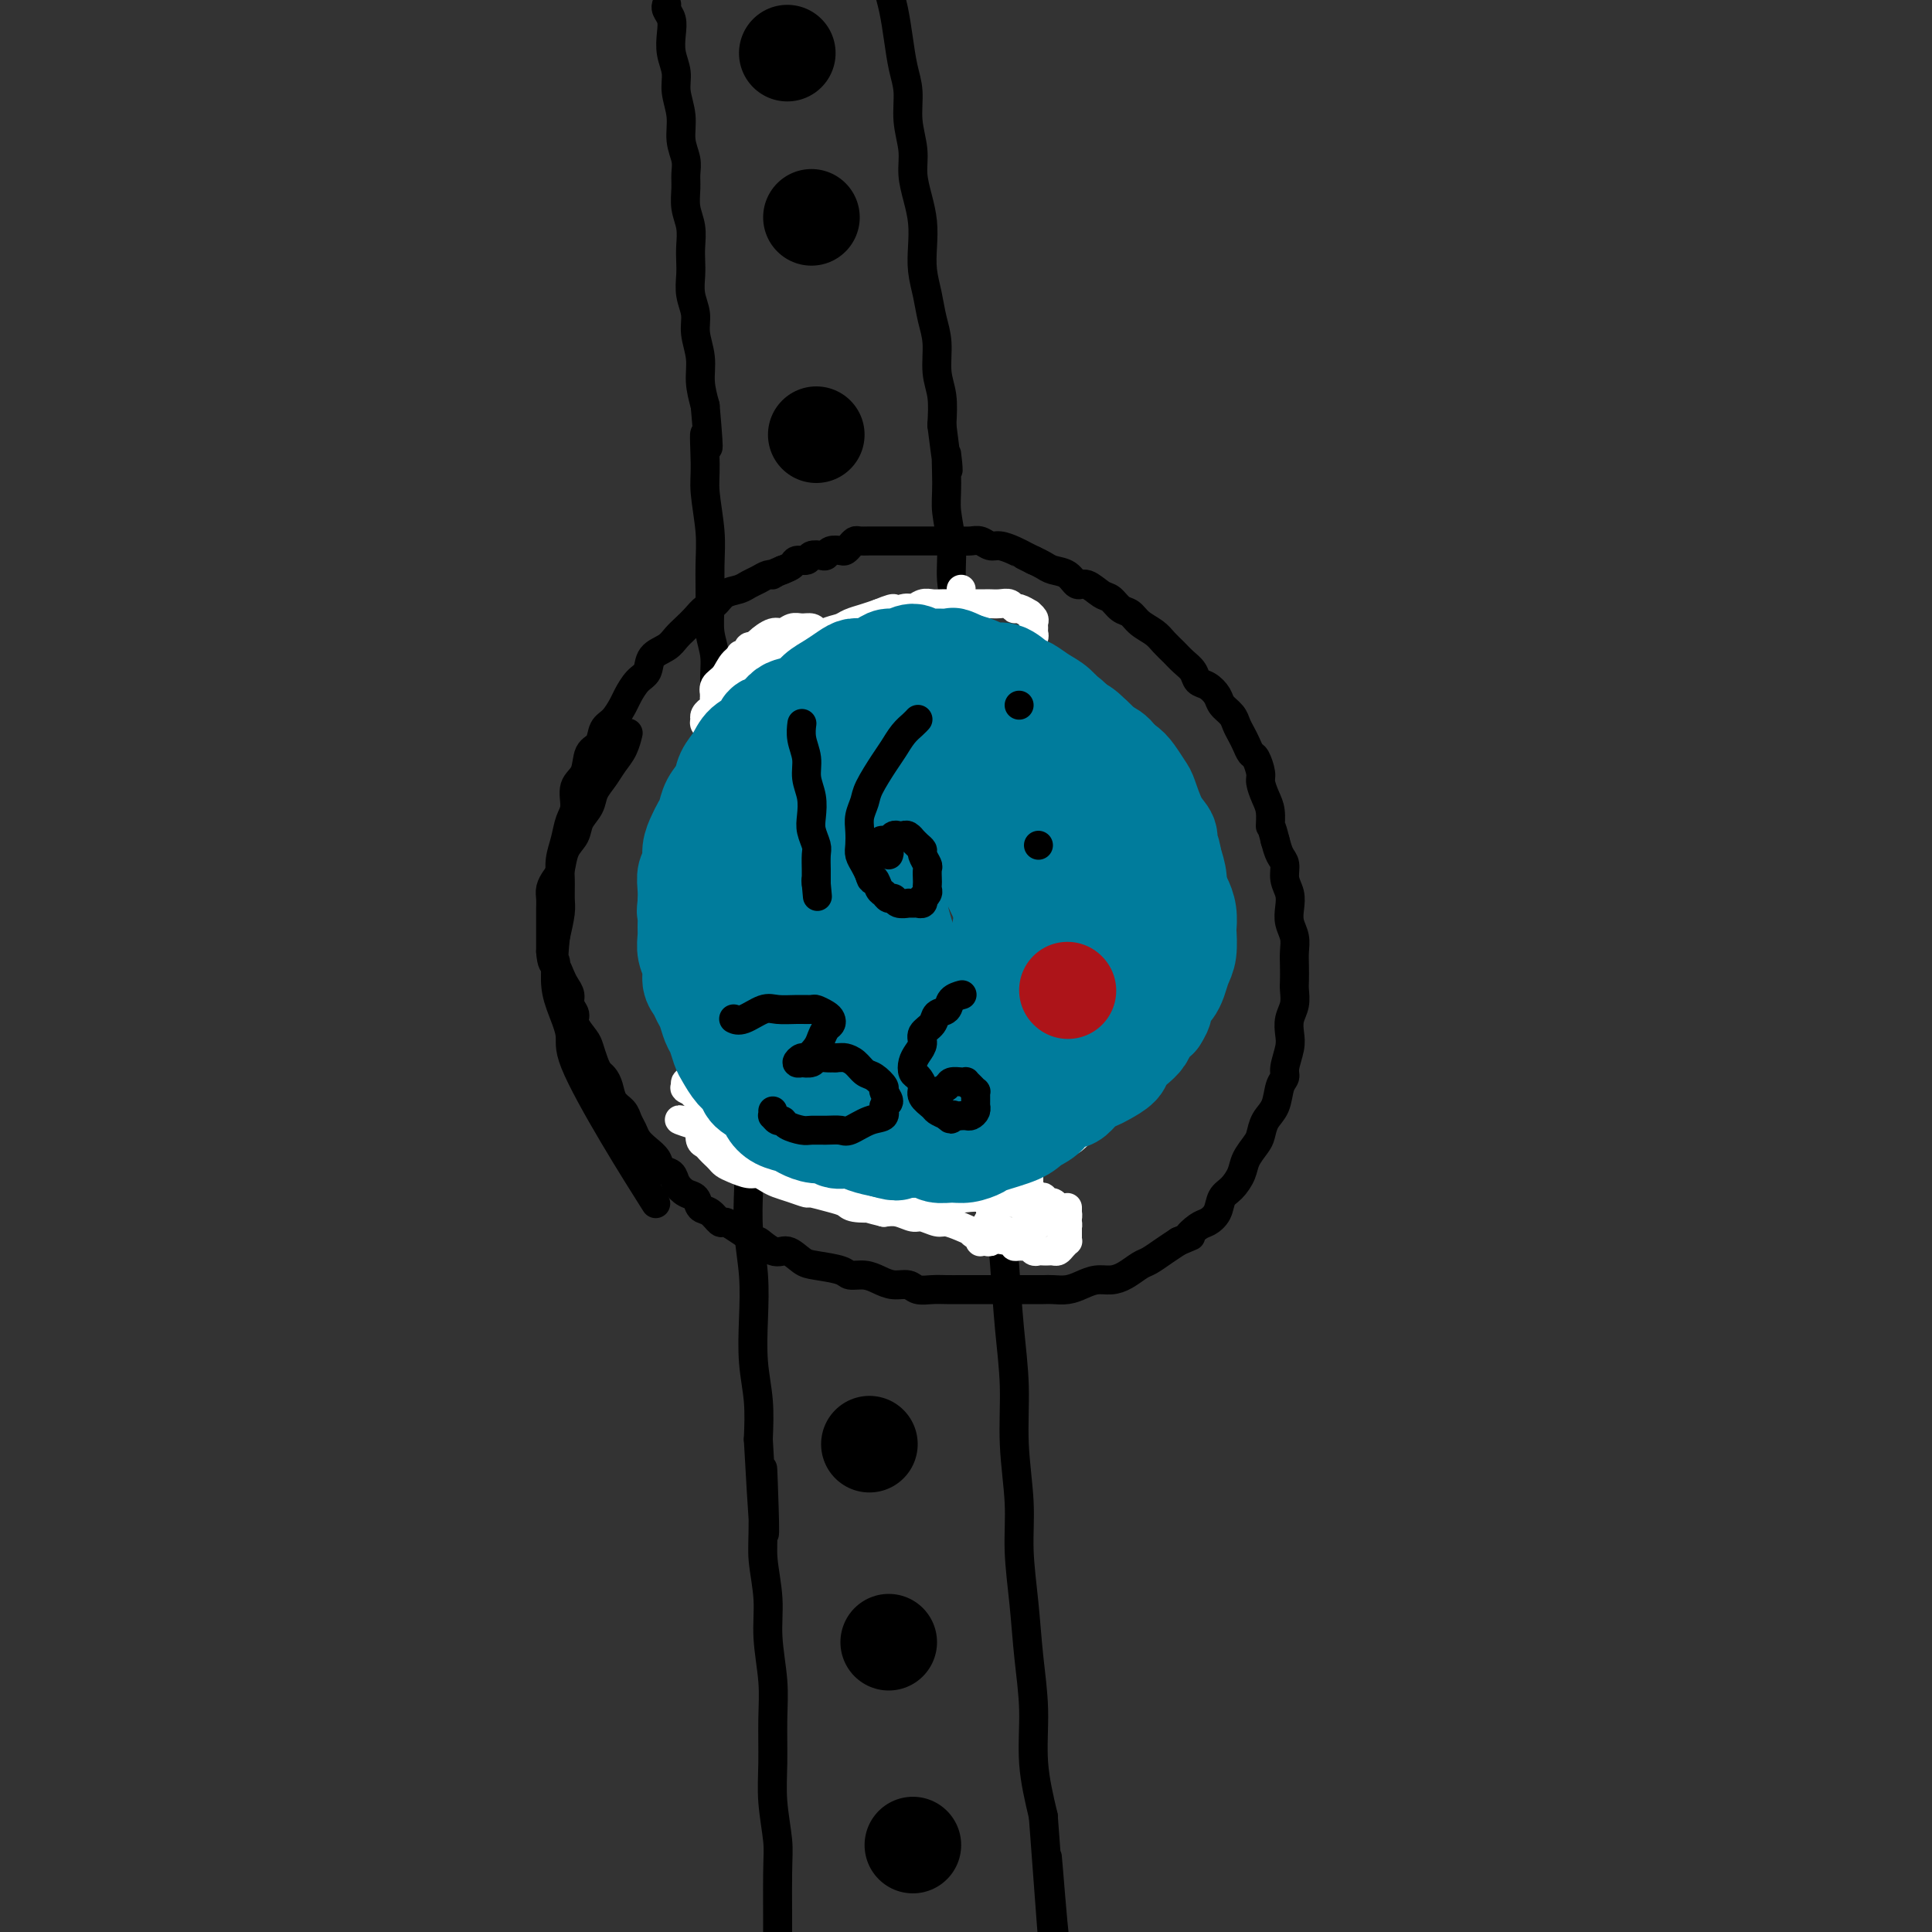 <svg viewBox='0 0 400 400' version='1.1' xmlns='http://www.w3.org/2000/svg' xmlns:xlink='http://www.w3.org/1999/xlink'><rect x="0" y="0" width="400" height="400" fill="#333333" stroke="none"/><g fill='none' stroke='#000000' stroke-width='6' stroke-linecap='round' stroke-linejoin='round'><path d='M138,1c-0.008,0.019 -0.016,0.038 0,0c0.016,-0.038 0.056,-0.132 0,0c-0.056,0.132 -0.207,0.488 0,1c0.207,0.512 0.772,1.178 1,2c0.228,0.822 0.118,1.800 0,3c-0.118,1.200 -0.243,2.620 0,4c0.243,1.380 0.853,2.718 1,4c0.147,1.282 -0.171,2.506 0,4c0.171,1.494 0.831,3.256 1,5c0.169,1.744 -0.152,3.470 0,5c0.152,1.530 0.776,2.863 1,4c0.224,1.137 0.046,2.079 0,3c-0.046,0.921 0.040,1.821 0,3c-0.040,1.179 -0.207,2.636 0,4c0.207,1.364 0.786,2.636 1,4c0.214,1.364 0.061,2.819 0,4c-0.061,1.181 -0.032,2.089 0,3c0.032,0.911 0.065,1.824 0,3c-0.065,1.176 -0.228,2.613 0,4c0.228,1.387 0.848,2.722 1,4c0.152,1.278 -0.166,2.497 0,4c0.166,1.503 0.814,3.289 1,5c0.186,1.711 -0.090,3.346 0,5c0.090,1.654 0.545,3.327 1,5'/><path d='M146,84c1.233,13.904 0.316,7.163 0,6c-0.316,-1.163 -0.032,3.251 0,6c0.032,2.749 -0.189,3.834 0,6c0.189,2.166 0.787,5.414 1,8c0.213,2.586 0.042,4.511 0,7c-0.042,2.489 0.045,5.544 0,8c-0.045,2.456 -0.222,4.314 0,6c0.222,1.686 0.844,3.199 1,5c0.156,1.801 -0.155,3.890 0,6c0.155,2.110 0.777,4.240 1,6c0.223,1.760 0.046,3.151 0,5c-0.046,1.849 0.040,4.157 0,6c-0.040,1.843 -0.204,3.221 0,5c0.204,1.779 0.777,3.959 1,6c0.223,2.041 0.097,3.945 0,6c-0.097,2.055 -0.166,4.263 0,6c0.166,1.737 0.565,3.005 1,5c0.435,1.995 0.905,4.719 1,7c0.095,2.281 -0.186,4.119 0,6c0.186,1.881 0.838,3.805 1,6c0.162,2.195 -0.167,4.660 0,7c0.167,2.340 0.828,4.555 1,7c0.172,2.445 -0.146,5.119 0,8c0.146,2.881 0.757,5.968 1,9c0.243,3.032 0.117,6.009 0,9c-0.117,2.991 -0.224,5.995 0,9c0.224,3.005 0.778,6.013 1,9c0.222,2.987 0.111,5.955 0,9c-0.111,3.045 -0.222,6.166 0,9c0.222,2.834 0.778,5.381 1,8c0.222,2.619 0.111,5.309 0,8'/><path d='M157,298c1.924,34.551 1.232,13.928 1,8c-0.232,-5.928 -0.006,2.838 0,8c0.006,5.162 -0.209,6.719 0,9c0.209,2.281 0.841,5.287 1,8c0.159,2.713 -0.155,5.135 0,8c0.155,2.865 0.777,6.174 1,9c0.223,2.826 0.046,5.170 0,8c-0.046,2.830 0.041,6.147 0,9c-0.041,2.853 -0.208,5.243 0,8c0.208,2.757 0.790,5.881 1,8c0.210,2.119 0.046,3.233 0,7c-0.046,3.767 0.026,10.186 0,13c-0.026,2.814 -0.151,2.023 0,3c0.151,0.977 0.577,3.724 1,6c0.423,2.276 0.845,4.082 1,6c0.155,1.918 0.045,3.947 0,6c-0.045,2.053 -0.026,4.128 0,6c0.026,1.872 0.059,3.541 0,5c-0.059,1.459 -0.211,2.709 0,4c0.211,1.291 0.785,2.623 1,4c0.215,1.377 0.071,2.801 0,4c-0.071,1.199 -0.071,2.175 0,3c0.071,0.825 0.211,1.499 0,2c-0.211,0.501 -0.775,0.828 -1,1c-0.225,0.172 -0.112,0.191 0,0c0.112,-0.191 0.222,-0.590 0,-1c-0.222,-0.410 -0.778,-0.831 -1,-1c-0.222,-0.169 -0.111,-0.084 0,0'/><path d='M184,-4c0.000,0.002 0.000,0.004 0,0c-0.000,-0.004 -0.001,-0.014 0,0c0.001,0.014 0.003,0.053 0,0c-0.003,-0.053 -0.012,-0.196 0,0c0.012,0.196 0.044,0.733 0,1c-0.044,0.267 -0.166,0.264 0,1c0.166,0.736 0.618,2.211 1,4c0.382,1.789 0.695,3.892 1,6c0.305,2.108 0.603,4.222 1,6c0.397,1.778 0.894,3.220 1,5c0.106,1.780 -0.178,3.900 0,6c0.178,2.100 0.818,4.182 1,6c0.182,1.818 -0.096,3.374 0,5c0.096,1.626 0.565,3.322 1,5c0.435,1.678 0.837,3.337 1,5c0.163,1.663 0.086,3.331 0,5c-0.086,1.669 -0.182,3.338 0,5c0.182,1.662 0.641,3.317 1,5c0.359,1.683 0.618,3.393 1,5c0.382,1.607 0.886,3.111 1,5c0.114,1.889 -0.162,4.162 0,6c0.162,1.838 0.760,3.239 1,5c0.240,1.761 0.120,3.880 0,6'/><path d='M195,88c1.924,15.301 1.232,7.553 1,6c-0.232,-1.553 -0.006,3.091 0,6c0.006,2.909 -0.210,4.085 0,6c0.210,1.915 0.845,4.570 1,7c0.155,2.430 -0.170,4.637 0,7c0.170,2.363 0.834,4.884 1,7c0.166,2.116 -0.167,3.827 0,6c0.167,2.173 0.832,4.808 1,7c0.168,2.192 -0.162,3.941 0,6c0.162,2.059 0.817,4.427 1,7c0.183,2.573 -0.106,5.352 0,8c0.106,2.648 0.606,5.167 1,8c0.394,2.833 0.680,5.982 1,9c0.320,3.018 0.673,5.907 1,9c0.327,3.093 0.626,6.391 1,10c0.374,3.609 0.821,7.527 1,11c0.179,3.473 0.089,6.499 0,10c-0.089,3.501 -0.179,7.478 0,11c0.179,3.522 0.626,6.590 1,10c0.374,3.410 0.673,7.162 1,11c0.327,3.838 0.680,7.762 1,12c0.320,4.238 0.607,8.789 1,13c0.393,4.211 0.893,8.082 1,12c0.107,3.918 -0.179,7.884 0,12c0.179,4.116 0.823,8.382 1,12c0.177,3.618 -0.112,6.588 0,10c0.112,3.412 0.624,7.265 1,11c0.376,3.735 0.616,7.352 1,11c0.384,3.648 0.911,7.328 1,11c0.089,3.672 -0.260,7.335 0,11c0.260,3.665 1.130,7.333 2,11'/><path d='M216,376c3.432,46.505 1.511,18.767 1,11c-0.511,-7.767 0.388,4.436 1,11c0.612,6.564 0.939,7.487 1,10c0.061,2.513 -0.142,6.614 0,10c0.142,3.386 0.630,6.056 1,9c0.370,2.944 0.624,6.163 1,9c0.376,2.837 0.875,5.292 1,8c0.125,2.708 -0.124,5.669 0,8c0.124,2.331 0.622,4.031 1,7c0.378,2.969 0.637,7.208 1,9c0.363,1.792 0.829,1.138 1,2c0.171,0.862 0.046,3.242 0,5c-0.046,1.758 -0.012,2.895 0,4c0.012,1.105 0.003,2.179 0,3c-0.003,0.821 -0.001,1.391 0,2c0.001,0.609 0.001,1.259 0,2c-0.001,0.741 -0.001,1.572 0,2c0.001,0.428 0.005,0.452 0,1c-0.005,0.548 -0.019,1.621 0,2c0.019,0.379 0.071,0.063 0,0c-0.071,-0.063 -0.267,0.128 0,0c0.267,-0.128 0.995,-0.573 1,-1c0.005,-0.427 -0.713,-0.836 -1,-1c-0.287,-0.164 -0.144,-0.082 0,0'/><path d='M130,152c-0.000,0.000 -0.000,0.001 0,0c0.000,-0.001 0.001,-0.003 0,0c-0.001,0.003 -0.002,0.010 0,0c0.002,-0.010 0.009,-0.036 0,0c-0.009,0.036 -0.032,0.134 0,0c0.032,-0.134 0.121,-0.500 0,0c-0.121,0.500 -0.451,1.866 -1,3c-0.549,1.134 -1.317,2.036 -2,3c-0.683,0.964 -1.281,1.991 -2,3c-0.719,1.009 -1.558,2.001 -2,3c-0.442,0.999 -0.486,2.004 -1,3c-0.514,0.996 -1.500,1.982 -2,3c-0.500,1.018 -0.516,2.069 -1,3c-0.484,0.931 -1.436,1.744 -2,3c-0.564,1.256 -0.740,2.955 -1,4c-0.260,1.045 -0.606,1.435 -1,2c-0.394,0.565 -0.838,1.306 -1,2c-0.162,0.694 -0.043,1.340 0,2c0.043,0.660 0.012,1.334 0,2c-0.012,0.666 -0.003,1.323 0,2c0.003,0.677 0.001,1.375 0,2c-0.001,0.625 -0.000,1.179 0,2c0.000,0.821 0.000,1.911 0,3'/><path d='M114,197c0.177,2.595 0.621,2.582 1,3c0.379,0.418 0.694,1.267 1,2c0.306,0.733 0.602,1.350 1,2c0.398,0.650 0.898,1.333 1,2c0.102,0.667 -0.194,1.318 0,2c0.194,0.682 0.878,1.393 1,2c0.122,0.607 -0.318,1.108 0,2c0.318,0.892 1.395,2.175 2,3c0.605,0.825 0.740,1.193 1,2c0.260,0.807 0.646,2.054 1,3c0.354,0.946 0.676,1.590 1,2c0.324,0.410 0.650,0.585 1,1c0.350,0.415 0.724,1.070 1,2c0.276,0.930 0.454,2.136 1,3c0.546,0.864 1.458,1.386 2,2c0.542,0.614 0.712,1.319 1,2c0.288,0.681 0.692,1.338 1,2c0.308,0.662 0.520,1.328 1,2c0.480,0.672 1.227,1.348 2,2c0.773,0.652 1.572,1.278 2,2c0.428,0.722 0.486,1.540 1,2c0.514,0.460 1.485,0.561 2,1c0.515,0.439 0.574,1.216 1,2c0.426,0.784 1.217,1.577 2,2c0.783,0.423 1.557,0.477 2,1c0.443,0.523 0.555,1.515 1,2c0.445,0.485 1.224,0.461 2,1c0.776,0.539 1.548,1.639 2,2c0.452,0.361 0.583,-0.018 1,0c0.417,0.018 1.119,0.434 2,1c0.881,0.566 1.940,1.283 3,2'/><path d='M155,256c4.022,3.501 2.075,1.253 2,1c-0.075,-0.253 1.720,1.490 3,2c1.280,0.510 2.043,-0.213 3,0c0.957,0.213 2.108,1.363 3,2c0.892,0.637 1.526,0.762 3,1c1.474,0.238 3.787,0.590 5,1c1.213,0.410 1.326,0.879 2,1c0.674,0.121 1.909,-0.108 3,0c1.091,0.108 2.039,0.551 3,1c0.961,0.449 1.937,0.905 3,1c1.063,0.095 2.213,-0.171 3,0c0.787,0.171 1.211,0.778 2,1c0.789,0.222 1.945,0.060 3,0c1.055,-0.060 2.011,-0.016 3,0c0.989,0.016 2.011,0.004 3,0c0.989,-0.004 1.944,-0.001 3,0c1.056,0.001 2.212,0.000 3,0c0.788,-0.000 1.207,-0.000 2,0c0.793,0.000 1.959,0.001 3,0c1.041,-0.001 1.959,-0.003 3,0c1.041,0.003 2.207,0.011 3,0c0.793,-0.011 1.212,-0.041 2,0c0.788,0.041 1.943,0.153 3,0c1.057,-0.153 2.016,-0.570 3,-1c0.984,-0.430 1.992,-0.874 3,-1c1.008,-0.126 2.016,0.065 3,0c0.984,-0.065 1.943,-0.388 3,-1c1.057,-0.612 2.211,-1.515 3,-2c0.789,-0.485 1.212,-0.554 2,-1c0.788,-0.446 1.939,-1.270 3,-2c1.061,-0.730 2.030,-1.365 3,-2'/><path d='M244,257c3.914,-1.663 2.200,-0.820 2,-1c-0.200,-0.180 1.115,-1.384 2,-2c0.885,-0.616 1.340,-0.643 2,-1c0.660,-0.357 1.524,-1.043 2,-2c0.476,-0.957 0.565,-2.186 1,-3c0.435,-0.814 1.216,-1.214 2,-2c0.784,-0.786 1.571,-1.957 2,-3c0.429,-1.043 0.500,-1.958 1,-3c0.500,-1.042 1.429,-2.212 2,-3c0.571,-0.788 0.784,-1.195 1,-2c0.216,-0.805 0.435,-2.010 1,-3c0.565,-0.990 1.476,-1.767 2,-3c0.524,-1.233 0.663,-2.924 1,-4c0.337,-1.076 0.874,-1.537 1,-2c0.126,-0.463 -0.159,-0.928 0,-2c0.159,-1.072 0.760,-2.752 1,-4c0.240,-1.248 0.117,-2.063 0,-3c-0.117,-0.937 -0.227,-1.997 0,-3c0.227,-1.003 0.793,-1.948 1,-3c0.207,-1.052 0.057,-2.210 0,-3c-0.057,-0.790 -0.019,-1.212 0,-2c0.019,-0.788 0.019,-1.943 0,-3c-0.019,-1.057 -0.057,-2.015 0,-3c0.057,-0.985 0.207,-1.996 0,-3c-0.207,-1.004 -0.773,-2.002 -1,-3c-0.227,-0.998 -0.116,-1.996 0,-3c0.116,-1.004 0.238,-2.015 0,-3c-0.238,-0.985 -0.837,-1.944 -1,-3c-0.163,-1.056 0.110,-2.207 0,-3c-0.110,-0.793 -0.603,-1.226 -1,-2c-0.397,-0.774 -0.699,-1.887 -1,-3'/><path d='M264,174c-0.857,-3.629 -0.999,-2.700 -1,-3c-0.001,-0.300 0.140,-1.828 0,-3c-0.140,-1.172 -0.562,-1.987 -1,-3c-0.438,-1.013 -0.891,-2.225 -1,-3c-0.109,-0.775 0.126,-1.114 0,-2c-0.126,-0.886 -0.611,-2.320 -1,-3c-0.389,-0.680 -0.680,-0.605 -1,-1c-0.320,-0.395 -0.667,-1.261 -1,-2c-0.333,-0.739 -0.652,-1.353 -1,-2c-0.348,-0.647 -0.726,-1.329 -1,-2c-0.274,-0.671 -0.445,-1.331 -1,-2c-0.555,-0.669 -1.496,-1.348 -2,-2c-0.504,-0.652 -0.572,-1.277 -1,-2c-0.428,-0.723 -1.217,-1.545 -2,-2c-0.783,-0.455 -1.561,-0.545 -2,-1c-0.439,-0.455 -0.539,-1.277 -1,-2c-0.461,-0.723 -1.282,-1.348 -2,-2c-0.718,-0.652 -1.333,-1.330 -2,-2c-0.667,-0.670 -1.386,-1.330 -2,-2c-0.614,-0.670 -1.123,-1.349 -2,-2c-0.877,-0.651 -2.121,-1.272 -3,-2c-0.879,-0.728 -1.394,-1.562 -2,-2c-0.606,-0.438 -1.303,-0.480 -2,-1c-0.697,-0.520 -1.393,-1.519 -2,-2c-0.607,-0.481 -1.125,-0.443 -2,-1c-0.875,-0.557 -2.107,-1.707 -3,-2c-0.893,-0.293 -1.446,0.272 -2,0c-0.554,-0.272 -1.107,-1.382 -2,-2c-0.893,-0.618 -2.125,-0.743 -3,-1c-0.875,-0.257 -1.393,-0.645 -2,-1c-0.607,-0.355 -1.304,-0.678 -2,-1'/><path d='M214,116c-2.849,-1.421 -1.971,-0.973 -2,-1c-0.029,-0.027 -0.966,-0.529 -2,-1c-1.034,-0.471 -2.164,-0.911 -3,-1c-0.836,-0.089 -1.377,0.172 -2,0c-0.623,-0.172 -1.326,-0.778 -2,-1c-0.674,-0.222 -1.317,-0.059 -2,0c-0.683,0.059 -1.404,0.016 -2,0c-0.596,-0.016 -1.067,-0.004 -2,0c-0.933,0.004 -2.329,0.001 -3,0c-0.671,-0.001 -0.618,-0.000 -1,0c-0.382,0.000 -1.201,0.000 -2,0c-0.799,-0.000 -1.580,-0.000 -2,0c-0.420,0.000 -0.479,0.000 -1,0c-0.521,-0.000 -1.504,-0.000 -2,0c-0.496,0.000 -0.504,0.000 -1,0c-0.496,-0.000 -1.481,-0.001 -2,0c-0.519,0.001 -0.573,0.003 -1,0c-0.427,-0.003 -1.228,-0.011 -2,0c-0.772,0.011 -1.515,0.042 -2,0c-0.485,-0.042 -0.711,-0.156 -1,0c-0.289,0.156 -0.641,0.581 -1,1c-0.359,0.419 -0.725,0.830 -1,1c-0.275,0.170 -0.459,0.097 -1,0c-0.541,-0.097 -1.439,-0.218 -2,0c-0.561,0.218 -0.784,0.776 -1,1c-0.216,0.224 -0.424,0.116 -1,0c-0.576,-0.116 -1.519,-0.238 -2,0c-0.481,0.238 -0.500,0.837 -1,1c-0.500,0.163 -1.481,-0.110 -2,0c-0.519,0.110 -0.577,0.603 -1,1c-0.423,0.397 -1.212,0.699 -2,1'/><path d='M162,118c-2.893,1.168 -2.125,1.087 -2,1c0.125,-0.087 -0.393,-0.179 -1,0c-0.607,0.179 -1.303,0.629 -2,1c-0.697,0.371 -1.394,0.662 -2,1c-0.606,0.338 -1.121,0.723 -2,1c-0.879,0.277 -2.122,0.444 -3,1c-0.878,0.556 -1.390,1.500 -2,2c-0.610,0.500 -1.317,0.557 -2,1c-0.683,0.443 -1.343,1.272 -2,2c-0.657,0.728 -1.313,1.354 -2,2c-0.687,0.646 -1.405,1.313 -2,2c-0.595,0.687 -1.066,1.395 -2,2c-0.934,0.605 -2.329,1.105 -3,2c-0.671,0.895 -0.616,2.183 -1,3c-0.384,0.817 -1.206,1.162 -2,2c-0.794,0.838 -1.560,2.168 -2,3c-0.440,0.832 -0.556,1.165 -1,2c-0.444,0.835 -1.217,2.170 -2,3c-0.783,0.830 -1.577,1.155 -2,2c-0.423,0.845 -0.477,2.211 -1,3c-0.523,0.789 -1.516,1.000 -2,2c-0.484,1.000 -0.458,2.787 -1,4c-0.542,1.213 -1.652,1.850 -2,3c-0.348,1.150 0.064,2.813 0,4c-0.064,1.187 -0.606,1.896 -1,3c-0.394,1.104 -0.641,2.601 -1,4c-0.359,1.399 -0.831,2.701 -1,4c-0.169,1.299 -0.035,2.596 0,4c0.035,1.404 -0.029,2.917 0,4c0.029,1.083 0.151,1.738 0,3c-0.151,1.262 -0.576,3.131 -1,5'/><path d='M115,194c-0.612,5.744 -0.142,4.604 0,5c0.142,0.396 -0.045,2.328 0,4c0.045,1.672 0.321,3.084 1,5c0.679,1.916 1.759,4.337 2,6c0.241,1.663 -0.358,2.570 1,6c1.358,3.430 4.673,9.385 8,15c3.327,5.615 6.665,10.890 8,13c1.335,2.110 0.668,1.055 0,0'/></g>
<g fill='none' stroke='#FFFFFF' stroke-width='6' stroke-linecap='round' stroke-linejoin='round'><path d='M203,163c-0.000,-0.010 -0.000,-0.020 0,0c0.000,0.020 0.000,0.070 0,0c-0.000,-0.070 -0.000,-0.258 0,0c0.000,0.258 0.000,0.964 0,3c-0.000,2.036 -0.000,5.402 0,9c0.000,3.598 0.000,7.426 0,11c-0.000,3.574 -0.000,6.893 0,10c0.000,3.107 0.000,6.001 0,9c-0.000,2.999 -0.000,6.102 0,9c0.000,2.898 0.000,5.589 0,8c-0.000,2.411 -0.000,4.540 0,6c0.000,1.460 0.000,2.252 0,3c-0.000,0.748 -0.000,1.454 0,2c0.000,0.546 0.001,0.934 0,1c-0.001,0.066 -0.004,-0.191 0,-1c0.004,-0.809 0.016,-2.172 0,-4c-0.016,-1.828 -0.060,-4.123 0,-7c0.060,-2.877 0.223,-6.337 0,-10c-0.223,-3.663 -0.833,-7.528 -1,-11c-0.167,-3.472 0.110,-6.550 0,-10c-0.110,-3.450 -0.607,-7.273 -1,-11c-0.393,-3.727 -0.680,-7.359 -1,-11c-0.320,-3.641 -0.671,-7.290 -1,-10c-0.329,-2.710 -0.635,-4.480 -1,-6c-0.365,-1.520 -0.788,-2.791 -1,-4c-0.212,-1.209 -0.211,-2.355 0,-3c0.211,-0.645 0.634,-0.789 1,-1c0.366,-0.211 0.676,-0.489 1,0c0.324,0.489 0.662,1.744 1,3'/><path d='M200,148c0.601,1.121 0.602,2.922 1,6c0.398,3.078 1.193,7.433 2,12c0.807,4.567 1.628,9.347 2,14c0.372,4.653 0.296,9.178 0,14c-0.296,4.822 -0.811,9.940 -1,14c-0.189,4.060 -0.051,7.062 0,10c0.051,2.938 0.015,5.811 0,8c-0.015,2.189 -0.008,3.695 0,5c0.008,1.305 0.016,2.411 0,3c-0.016,0.589 -0.057,0.661 0,1c0.057,0.339 0.213,0.944 0,1c-0.213,0.056 -0.793,-0.438 -1,-1c-0.207,-0.562 -0.041,-1.193 0,-2c0.041,-0.807 -0.045,-1.789 0,-4c0.045,-2.211 0.219,-5.650 0,-9c-0.219,-3.350 -0.831,-6.613 -1,-10c-0.169,-3.387 0.105,-6.900 0,-10c-0.105,-3.100 -0.588,-5.787 -1,-9c-0.412,-3.213 -0.755,-6.950 -1,-11c-0.245,-4.050 -0.394,-8.411 -1,-12c-0.606,-3.589 -1.669,-6.404 -2,-9c-0.331,-2.596 0.069,-4.973 0,-7c-0.069,-2.027 -0.608,-3.703 -1,-5c-0.392,-1.297 -0.639,-2.216 -1,-3c-0.361,-0.784 -0.837,-1.432 -1,-2c-0.163,-0.568 -0.013,-1.057 0,-1c0.013,0.057 -0.110,0.659 0,1c0.110,0.341 0.452,0.421 1,1c0.548,0.579 1.301,1.656 2,3c0.699,1.344 1.342,2.955 2,5c0.658,2.045 1.329,4.522 2,7'/><path d='M201,158c1.427,4.205 1.495,6.216 2,9c0.505,2.784 1.445,6.340 2,9c0.555,2.660 0.723,4.424 1,6c0.277,1.576 0.663,2.965 1,4c0.337,1.035 0.624,1.715 1,2c0.376,0.285 0.840,0.175 1,0c0.160,-0.175 0.017,-0.414 0,-1c-0.017,-0.586 0.094,-1.518 0,-3c-0.094,-1.482 -0.391,-3.512 -1,-6c-0.609,-2.488 -1.530,-5.433 -2,-8c-0.470,-2.567 -0.489,-4.755 -1,-7c-0.511,-2.245 -1.514,-4.547 -2,-7c-0.486,-2.453 -0.456,-5.058 -1,-7c-0.544,-1.942 -1.662,-3.220 -2,-5c-0.338,-1.780 0.106,-4.063 0,-6c-0.106,-1.937 -0.760,-3.527 -1,-5c-0.240,-1.473 -0.064,-2.830 0,-4c0.064,-1.170 0.017,-2.153 0,-3c-0.017,-0.847 -0.004,-1.557 0,-2c0.004,-0.443 0.000,-0.618 0,-1c-0.000,-0.382 0.004,-0.971 0,-1c-0.004,-0.029 -0.015,0.503 0,1c0.015,0.497 0.056,0.959 0,1c-0.056,0.041 -0.211,-0.340 0,0c0.211,0.340 0.786,1.400 1,2c0.214,0.600 0.068,0.738 0,1c-0.068,0.262 -0.057,0.647 0,1c0.057,0.353 0.159,0.672 0,1c-0.159,0.328 -0.580,0.664 -1,1'/><path d='M199,130c-0.192,1.310 -0.672,1.086 -1,1c-0.328,-0.086 -0.503,-0.033 -1,0c-0.497,0.033 -1.314,0.047 -2,0c-0.686,-0.047 -1.240,-0.156 -2,0c-0.760,0.156 -1.724,0.577 -3,1c-1.276,0.423 -2.862,0.848 -4,1c-1.138,0.152 -1.827,0.030 -3,0c-1.173,-0.030 -2.830,0.034 -4,0c-1.170,-0.034 -1.853,-0.164 -3,0c-1.147,0.164 -2.758,0.622 -4,1c-1.242,0.378 -2.113,0.678 -3,1c-0.887,0.322 -1.788,0.668 -3,1c-1.212,0.332 -2.733,0.650 -4,1c-1.267,0.350 -2.280,0.731 -3,1c-0.720,0.269 -1.149,0.427 -2,1c-0.851,0.573 -2.126,1.561 -3,2c-0.874,0.439 -1.348,0.329 -2,1c-0.652,0.671 -1.481,2.122 -2,3c-0.519,0.878 -0.727,1.181 -1,2c-0.273,0.819 -0.609,2.154 -1,3c-0.391,0.846 -0.837,1.205 -1,2c-0.163,0.795 -0.045,2.028 0,3c0.045,0.972 0.015,1.683 0,3c-0.015,1.317 -0.015,3.240 0,5c0.015,1.760 0.045,3.359 0,5c-0.045,1.641 -0.167,3.325 0,5c0.167,1.675 0.622,3.341 1,5c0.378,1.659 0.679,3.311 1,5c0.321,1.689 0.663,3.416 1,5c0.337,1.584 0.668,3.024 1,4c0.332,0.976 0.666,1.488 1,2'/><path d='M152,194c0.774,3.825 0.207,2.889 0,3c-0.207,0.111 -0.056,1.271 0,2c0.056,0.729 0.016,1.028 0,1c-0.016,-0.028 -0.007,-0.382 0,0c0.007,0.382 0.013,1.501 0,0c-0.013,-1.501 -0.045,-5.623 0,-9c0.045,-3.377 0.167,-6.011 0,-9c-0.167,-2.989 -0.623,-6.335 -1,-9c-0.377,-2.665 -0.675,-4.650 -1,-7c-0.325,-2.350 -0.675,-5.064 -1,-7c-0.325,-1.936 -0.624,-3.094 -1,-4c-0.376,-0.906 -0.830,-1.560 -1,-2c-0.170,-0.440 -0.056,-0.666 0,-1c0.056,-0.334 0.053,-0.774 0,-1c-0.053,-0.226 -0.155,-0.236 0,0c0.155,0.236 0.566,0.719 1,1c0.434,0.281 0.891,0.360 1,1c0.109,0.640 -0.128,1.842 0,3c0.128,1.158 0.623,2.274 1,4c0.377,1.726 0.637,4.063 1,7c0.363,2.937 0.829,6.473 1,10c0.171,3.527 0.045,7.044 0,10c-0.045,2.956 -0.011,5.352 0,8c0.011,2.648 -0.001,5.550 0,8c0.001,2.450 0.015,4.450 0,6c-0.015,1.550 -0.059,2.650 0,4c0.059,1.350 0.222,2.949 0,4c-0.222,1.051 -0.829,1.552 -1,2c-0.171,0.448 0.094,0.842 0,1c-0.094,0.158 -0.547,0.079 -1,0'/><path d='M150,220c-0.245,6.512 0.143,1.293 0,-1c-0.143,-2.293 -0.815,-1.660 -1,-2c-0.185,-0.340 0.119,-1.654 0,-3c-0.119,-1.346 -0.662,-2.724 -1,-4c-0.338,-1.276 -0.473,-2.449 -1,-4c-0.527,-1.551 -1.447,-3.480 -2,-5c-0.553,-1.520 -0.740,-2.630 -1,-4c-0.260,-1.370 -0.592,-2.999 -1,-4c-0.408,-1.001 -0.891,-1.373 -1,-2c-0.109,-0.627 0.157,-1.510 0,-2c-0.157,-0.490 -0.736,-0.586 -1,-1c-0.264,-0.414 -0.212,-1.146 0,-1c0.212,0.146 0.585,1.168 1,2c0.415,0.832 0.870,1.472 1,2c0.130,0.528 -0.067,0.944 0,2c0.067,1.056 0.399,2.753 1,5c0.601,2.247 1.472,5.046 2,8c0.528,2.954 0.715,6.064 1,9c0.285,2.936 0.669,5.698 1,8c0.331,2.302 0.611,4.143 1,6c0.389,1.857 0.888,3.730 1,5c0.112,1.270 -0.161,1.937 0,2c0.161,0.063 0.758,-0.477 1,-1c0.242,-0.523 0.131,-1.030 0,-2c-0.131,-0.970 -0.280,-2.402 0,-5c0.280,-2.598 0.989,-6.362 1,-10c0.011,-3.638 -0.677,-7.152 -1,-11c-0.323,-3.848 -0.283,-8.031 0,-12c0.283,-3.969 0.807,-7.722 1,-12c0.193,-4.278 0.055,-9.079 0,-13c-0.055,-3.921 -0.028,-6.960 0,-10'/><path d='M152,160c0.309,-12.888 0.082,-8.108 0,-7c-0.082,1.108 -0.018,-1.458 0,-3c0.018,-1.542 -0.011,-2.061 0,-2c0.011,0.061 0.061,0.703 0,1c-0.061,0.297 -0.234,0.249 0,2c0.234,1.751 0.874,5.300 1,7c0.126,1.700 -0.264,1.550 0,4c0.264,2.450 1.181,7.500 2,12c0.819,4.500 1.539,8.450 2,12c0.461,3.550 0.663,6.700 1,10c0.337,3.300 0.808,6.750 1,10c0.192,3.250 0.104,6.300 0,9c-0.104,2.700 -0.223,5.050 0,7c0.223,1.950 0.789,3.501 1,5c0.211,1.499 0.067,2.948 0,4c-0.067,1.052 -0.058,1.709 0,2c0.058,0.291 0.165,0.217 0,0c-0.165,-0.217 -0.603,-0.578 -1,-1c-0.397,-0.422 -0.753,-0.907 -1,-2c-0.247,-1.093 -0.383,-2.796 -1,-4c-0.617,-1.204 -1.713,-1.909 -3,-3c-1.287,-1.091 -2.764,-2.569 -4,-4c-1.236,-1.431 -2.230,-2.815 -3,-4c-0.770,-1.185 -1.318,-2.172 -2,-3c-0.682,-0.828 -1.500,-1.498 -2,-2c-0.500,-0.502 -0.682,-0.838 -1,-1c-0.318,-0.162 -0.773,-0.151 -1,0c-0.227,0.151 -0.226,0.443 0,1c0.226,0.557 0.676,1.381 1,2c0.324,0.619 0.521,1.034 1,2c0.479,0.966 1.239,2.483 2,4'/><path d='M145,218c0.566,1.907 0.982,2.676 2,4c1.018,1.324 2.637,3.205 4,5c1.363,1.795 2.471,3.503 4,5c1.529,1.497 3.479,2.781 5,4c1.521,1.219 2.612,2.373 5,4c2.388,1.627 6.071,3.728 8,5c1.929,1.272 2.103,1.714 3,2c0.897,0.286 2.516,0.417 4,1c1.484,0.583 2.832,1.617 4,2c1.168,0.383 2.156,0.113 3,0c0.844,-0.113 1.545,-0.071 2,0c0.455,0.071 0.665,0.172 1,0c0.335,-0.172 0.794,-0.615 1,-1c0.206,-0.385 0.160,-0.711 0,-1c-0.160,-0.289 -0.433,-0.541 -1,-1c-0.567,-0.459 -1.427,-1.124 -2,-2c-0.573,-0.876 -0.859,-1.964 -2,-3c-1.141,-1.036 -3.136,-2.021 -5,-3c-1.864,-0.979 -3.598,-1.954 -5,-3c-1.402,-1.046 -2.471,-2.164 -4,-3c-1.529,-0.836 -3.518,-1.390 -5,-2c-1.482,-0.610 -2.456,-1.278 -4,-2c-1.544,-0.722 -3.659,-1.500 -5,-2c-1.341,-0.500 -1.907,-0.722 -3,-1c-1.093,-0.278 -2.712,-0.610 -4,-1c-1.288,-0.390 -2.244,-0.837 -3,-1c-0.756,-0.163 -1.313,-0.041 -2,0c-0.687,0.041 -1.504,0.001 -2,0c-0.496,-0.001 -0.672,0.038 -1,0c-0.328,-0.038 -0.808,-0.154 -1,0c-0.192,0.154 -0.096,0.577 0,1'/><path d='M142,225c-0.722,0.346 0.473,0.710 1,1c0.527,0.290 0.385,0.505 1,1c0.615,0.495 1.985,1.270 3,2c1.015,0.730 1.673,1.414 3,2c1.327,0.586 3.321,1.075 5,2c1.679,0.925 3.042,2.286 5,3c1.958,0.714 4.511,0.780 7,1c2.489,0.220 4.912,0.595 7,1c2.088,0.405 3.839,0.842 6,1c2.161,0.158 4.732,0.039 7,0c2.268,-0.039 4.235,0.001 6,0c1.765,-0.001 3.329,-0.045 5,0c1.671,0.045 3.449,0.178 5,0c1.551,-0.178 2.873,-0.669 4,-1c1.127,-0.331 2.057,-0.504 3,-1c0.943,-0.496 1.900,-1.315 3,-2c1.100,-0.685 2.344,-1.234 3,-2c0.656,-0.766 0.725,-1.748 1,-3c0.275,-1.252 0.758,-2.774 1,-4c0.242,-1.226 0.245,-2.156 0,-3c-0.245,-0.844 -0.736,-1.601 -1,-3c-0.264,-1.399 -0.301,-3.438 -1,-5c-0.699,-1.562 -2.060,-2.646 -3,-4c-0.940,-1.354 -1.459,-2.976 -2,-4c-0.541,-1.024 -1.105,-1.449 -2,-2c-0.895,-0.551 -2.121,-1.228 -3,-2c-0.879,-0.772 -1.412,-1.641 -2,-2c-0.588,-0.359 -1.230,-0.210 -2,0c-0.770,0.210 -1.669,0.480 -2,1c-0.331,0.520 -0.095,1.292 0,2c0.095,0.708 0.047,1.354 0,2'/><path d='M200,206c-0.492,0.922 0.278,0.728 1,2c0.722,1.272 1.395,4.012 2,6c0.605,1.988 1.140,3.226 2,5c0.860,1.774 2.044,4.084 3,6c0.956,1.916 1.683,3.439 3,5c1.317,1.561 3.223,3.159 4,4c0.777,0.841 0.426,0.924 1,1c0.574,0.076 2.073,0.145 3,0c0.927,-0.145 1.283,-0.504 2,-2c0.717,-1.496 1.796,-4.129 3,-7c1.204,-2.871 2.534,-5.980 3,-9c0.466,-3.020 0.067,-5.950 0,-9c-0.067,-3.050 0.196,-6.219 0,-9c-0.196,-2.781 -0.853,-5.175 -2,-7c-1.147,-1.825 -2.783,-3.082 -4,-4c-1.217,-0.918 -2.013,-1.496 -3,-2c-0.987,-0.504 -2.163,-0.935 -3,-1c-0.837,-0.065 -1.336,0.236 -2,1c-0.664,0.764 -1.495,1.991 -2,3c-0.505,1.009 -0.684,1.799 -1,3c-0.316,1.201 -0.771,2.813 -1,5c-0.229,2.187 -0.234,4.950 0,8c0.234,3.050 0.707,6.387 1,11c0.293,4.613 0.407,10.502 1,15c0.593,4.498 1.665,7.605 2,9c0.335,1.395 -0.068,1.078 0,1c0.068,-0.078 0.606,0.082 1,0c0.394,-0.082 0.645,-0.407 1,-2c0.355,-1.593 0.816,-4.455 1,-8c0.184,-3.545 0.092,-7.772 0,-12'/><path d='M216,219c0.020,-5.375 -1.430,-8.312 -2,-12c-0.570,-3.688 -0.258,-8.126 -1,-12c-0.742,-3.874 -2.537,-7.185 -4,-10c-1.463,-2.815 -2.595,-5.134 -4,-7c-1.405,-1.866 -3.084,-3.279 -5,-4c-1.916,-0.721 -4.068,-0.749 -5,-1c-0.932,-0.251 -0.643,-0.726 -1,0c-0.357,0.726 -1.361,2.654 -2,4c-0.639,1.346 -0.911,2.112 -1,4c-0.089,1.888 0.007,4.898 0,8c-0.007,3.102 -0.118,6.294 0,10c0.118,3.706 0.465,7.925 1,12c0.535,4.075 1.257,8.007 2,11c0.743,2.993 1.506,5.047 2,7c0.494,1.953 0.719,3.805 1,5c0.281,1.195 0.617,1.732 1,2c0.383,0.268 0.814,0.266 1,0c0.186,-0.266 0.129,-0.795 0,-3c-0.129,-2.205 -0.329,-6.087 -1,-10c-0.671,-3.913 -1.812,-7.856 -3,-12c-1.188,-4.144 -2.422,-8.488 -4,-12c-1.578,-3.512 -3.500,-6.192 -6,-9c-2.500,-2.808 -5.576,-5.743 -8,-8c-2.424,-2.257 -4.194,-3.835 -6,-5c-1.806,-1.165 -3.648,-1.919 -5,-2c-1.352,-0.081 -2.213,0.509 -3,1c-0.787,0.491 -1.501,0.883 -2,2c-0.499,1.117 -0.783,2.959 -1,5c-0.217,2.041 -0.366,4.280 0,7c0.366,2.720 1.247,5.920 2,9c0.753,3.080 1.376,6.040 2,9'/><path d='M164,208c0.945,5.437 1.306,6.529 2,8c0.694,1.471 1.719,3.319 2,5c0.281,1.681 -0.182,3.194 0,4c0.182,0.806 1.010,0.905 1,1c-0.010,0.095 -0.859,0.185 -1,0c-0.141,-0.185 0.425,-0.644 0,-2c-0.425,-1.356 -1.843,-3.607 -3,-7c-1.157,-3.393 -2.054,-7.928 -3,-12c-0.946,-4.072 -1.941,-7.680 -3,-11c-1.059,-3.320 -2.182,-6.352 -3,-9c-0.818,-2.648 -1.330,-4.914 -2,-7c-0.670,-2.086 -1.498,-3.994 -2,-5c-0.502,-1.006 -0.678,-1.112 -1,-1c-0.322,0.112 -0.789,0.441 -1,1c-0.211,0.559 -0.166,1.347 0,3c0.166,1.653 0.453,4.170 1,7c0.547,2.830 1.355,5.973 2,9c0.645,3.027 1.128,5.938 2,9c0.872,3.062 2.132,6.274 3,9c0.868,2.726 1.342,4.965 2,7c0.658,2.035 1.499,3.864 2,5c0.501,1.136 0.664,1.577 1,2c0.336,0.423 0.847,0.827 1,1c0.153,0.173 -0.052,0.115 0,0c0.052,-0.115 0.360,-0.286 0,-1c-0.360,-0.714 -1.388,-1.971 -2,-4c-0.612,-2.029 -0.808,-4.831 -1,-8c-0.192,-3.169 -0.381,-6.705 -1,-10c-0.619,-3.295 -1.667,-6.349 -2,-9c-0.333,-2.651 0.048,-4.900 0,-7c-0.048,-2.100 -0.524,-4.050 -1,-6'/><path d='M157,180c-1.252,-7.454 -0.884,-3.589 -1,-2c-0.116,1.589 -0.718,0.903 -1,1c-0.282,0.097 -0.244,0.979 0,2c0.244,1.021 0.695,2.182 1,4c0.305,1.818 0.463,4.292 1,7c0.537,2.708 1.454,5.649 2,9c0.546,3.351 0.720,7.112 1,10c0.280,2.888 0.664,4.904 1,7c0.336,2.096 0.622,4.272 1,6c0.378,1.728 0.846,3.008 1,4c0.154,0.992 -0.006,1.696 0,2c0.006,0.304 0.179,0.208 0,0c-0.179,-0.208 -0.710,-0.527 -1,-1c-0.290,-0.473 -0.339,-1.099 -1,-2c-0.661,-0.901 -1.935,-2.077 -3,-4c-1.065,-1.923 -1.921,-4.593 -3,-7c-1.079,-2.407 -2.380,-4.550 -3,-7c-0.620,-2.450 -0.560,-5.205 -1,-8c-0.440,-2.795 -1.382,-5.629 -2,-8c-0.618,-2.371 -0.913,-4.278 -1,-7c-0.087,-2.722 0.033,-6.259 0,-9c-0.033,-2.741 -0.219,-4.687 0,-7c0.219,-2.313 0.843,-4.994 1,-7c0.157,-2.006 -0.151,-3.339 0,-5c0.151,-1.661 0.762,-3.652 1,-5c0.238,-1.348 0.101,-2.052 0,-3c-0.101,-0.948 -0.168,-2.138 0,-3c0.168,-0.862 0.571,-1.396 1,-2c0.429,-0.604 0.885,-1.278 1,-2c0.115,-0.722 -0.110,-1.492 0,-2c0.110,-0.508 0.555,-0.754 1,-1'/><path d='M153,140c0.708,-7.583 -0.022,-3.542 0,-2c0.022,1.542 0.795,0.585 1,0c0.205,-0.585 -0.159,-0.799 0,-1c0.159,-0.201 0.842,-0.391 1,-1c0.158,-0.609 -0.209,-1.639 0,-2c0.209,-0.361 0.996,-0.055 1,0c0.004,0.055 -0.773,-0.141 -1,0c-0.227,0.141 0.098,0.618 0,1c-0.098,0.382 -0.618,0.669 -1,1c-0.382,0.331 -0.626,0.707 -1,1c-0.374,0.293 -0.877,0.504 -1,1c-0.123,0.496 0.135,1.277 0,2c-0.135,0.723 -0.663,1.388 -1,2c-0.337,0.612 -0.483,1.172 -1,2c-0.517,0.828 -1.407,1.923 -2,3c-0.593,1.077 -0.891,2.134 -1,3c-0.109,0.866 -0.029,1.539 0,2c0.029,0.461 0.008,0.710 0,1c-0.008,0.290 -0.002,0.622 0,1c0.002,0.378 0.001,0.802 0,1c-0.001,0.198 -0.000,0.169 0,0c0.000,-0.169 0.000,-0.477 0,-1c-0.000,-0.523 -0.000,-1.262 0,-2'/><path d='M147,152c-1.177,2.602 -0.120,0.106 0,-1c0.120,-1.106 -0.696,-0.822 -1,-1c-0.304,-0.178 -0.097,-0.817 0,-1c0.097,-0.183 0.082,0.091 0,0c-0.082,-0.091 -0.232,-0.545 0,-1c0.232,-0.455 0.847,-0.910 1,-1c0.153,-0.090 -0.155,0.187 0,0c0.155,-0.187 0.772,-0.837 1,-1c0.228,-0.163 0.065,0.163 0,0c-0.065,-0.163 -0.033,-0.813 0,-1c0.033,-0.187 0.065,0.089 0,0c-0.065,-0.089 -0.229,-0.545 0,-1c0.229,-0.455 0.849,-0.911 1,-1c0.151,-0.089 -0.167,0.187 0,0c0.167,-0.187 0.817,-0.838 1,-1c0.183,-0.162 -0.103,0.163 0,0c0.103,-0.163 0.594,-0.816 1,-1c0.406,-0.184 0.727,0.102 1,0c0.273,-0.102 0.499,-0.590 1,-1c0.501,-0.410 1.278,-0.740 2,-1c0.722,-0.260 1.390,-0.450 2,-1c0.610,-0.550 1.163,-1.461 2,-2c0.837,-0.539 1.957,-0.708 3,-1c1.043,-0.292 2.008,-0.708 3,-1c0.992,-0.292 2.012,-0.459 3,-1c0.988,-0.541 1.944,-1.454 3,-2c1.056,-0.546 2.211,-0.724 3,-1c0.789,-0.276 1.212,-0.651 2,-1c0.788,-0.349 1.939,-0.671 3,-1c1.061,-0.329 2.030,-0.664 3,-1'/><path d='M182,127c5.092,-2.101 2.323,-0.353 2,0c-0.323,0.353 1.800,-0.690 3,-1c1.200,-0.310 1.476,0.113 2,0c0.524,-0.113 1.294,-0.762 2,-1c0.706,-0.238 1.347,-0.064 2,0c0.653,0.064 1.316,0.017 2,0c0.684,-0.017 1.387,-0.005 2,0c0.613,0.005 1.137,0.002 2,0c0.863,-0.002 2.066,-0.002 3,0c0.934,0.002 1.598,0.004 2,0c0.402,-0.004 0.540,-0.016 1,0c0.460,0.016 1.241,0.061 2,0c0.759,-0.061 1.495,-0.227 2,0c0.505,0.227 0.780,0.849 1,1c0.220,0.151 0.385,-0.167 1,0c0.615,0.167 1.682,0.818 2,1c0.318,0.182 -0.111,-0.106 0,0c0.111,0.106 0.763,0.606 1,1c0.237,0.394 0.059,0.682 0,1c-0.059,0.318 -0.001,0.667 0,1c0.001,0.333 -0.056,0.652 0,1c0.056,0.348 0.225,0.725 0,1c-0.225,0.275 -0.845,0.447 -1,1c-0.155,0.553 0.155,1.485 0,2c-0.155,0.515 -0.773,0.611 -1,1c-0.227,0.389 -0.061,1.069 0,2c0.061,0.931 0.016,2.111 0,3c-0.016,0.889 -0.004,1.486 0,2c0.004,0.514 0.001,0.946 0,2c-0.001,1.054 -0.000,2.730 0,4c0.000,1.270 0.000,2.135 0,3'/><path d='M212,152c-0.150,4.544 -0.025,3.404 0,4c0.025,0.596 -0.050,2.928 0,5c0.050,2.072 0.223,3.885 0,6c-0.223,2.115 -0.843,4.532 -1,7c-0.157,2.468 0.150,4.988 0,7c-0.150,2.012 -0.758,3.516 -1,6c-0.242,2.484 -0.117,5.946 0,8c0.117,2.054 0.228,2.699 0,4c-0.228,1.301 -0.793,3.258 -1,5c-0.207,1.742 -0.056,3.270 0,5c0.056,1.730 0.018,3.660 0,5c-0.018,1.340 -0.015,2.088 0,3c0.015,0.912 0.042,1.989 0,3c-0.042,1.011 -0.155,1.958 0,3c0.155,1.042 0.577,2.181 1,3c0.423,0.819 0.848,1.317 1,2c0.152,0.683 0.030,1.549 0,2c-0.030,0.451 0.030,0.487 0,1c-0.030,0.513 -0.152,1.503 0,2c0.152,0.497 0.577,0.501 1,1c0.423,0.499 0.846,1.495 1,2c0.154,0.505 0.041,0.520 0,1c-0.041,0.480 -0.011,1.424 0,2c0.011,0.576 0.003,0.784 0,1c-0.003,0.216 -0.001,0.439 0,1c0.001,0.561 0.001,1.461 0,2c-0.001,0.539 -0.003,0.719 0,1c0.003,0.281 0.011,0.663 0,1c-0.011,0.337 -0.041,0.629 0,1c0.041,0.371 0.155,0.820 0,1c-0.155,0.180 -0.577,0.090 -1,0'/><path d='M212,247c0.506,6.895 0.272,2.632 0,1c-0.272,-1.632 -0.583,-0.634 -1,0c-0.417,0.634 -0.941,0.903 -1,1c-0.059,0.097 0.347,0.022 0,0c-0.347,-0.022 -1.447,0.008 -2,0c-0.553,-0.008 -0.560,-0.054 -1,0c-0.440,0.054 -1.314,0.207 -2,0c-0.686,-0.207 -1.183,-0.773 -2,-1c-0.817,-0.227 -1.954,-0.116 -3,0c-1.046,0.116 -2.001,0.238 -3,0c-0.999,-0.238 -2.041,-0.837 -3,-1c-0.959,-0.163 -1.834,0.111 -3,0c-1.166,-0.111 -2.623,-0.606 -4,-1c-1.377,-0.394 -2.674,-0.688 -4,-1c-1.326,-0.312 -2.680,-0.643 -4,-1c-1.320,-0.357 -2.607,-0.739 -4,-1c-1.393,-0.261 -2.891,-0.402 -4,-1c-1.109,-0.598 -1.830,-1.653 -3,-2c-1.170,-0.347 -2.789,0.013 -4,0c-1.211,-0.013 -2.015,-0.398 -3,-1c-0.985,-0.602 -2.150,-1.419 -3,-2c-0.850,-0.581 -1.383,-0.925 -2,-1c-0.617,-0.075 -1.317,0.120 -2,0c-0.683,-0.120 -1.350,-0.554 -2,-1c-0.650,-0.446 -1.284,-0.903 -2,-1c-0.716,-0.097 -1.515,0.166 -2,0c-0.485,-0.166 -0.655,-0.760 -1,-1c-0.345,-0.240 -0.866,-0.126 -1,0c-0.134,0.126 0.118,0.265 0,0c-0.118,-0.265 -0.605,-0.933 -1,-1c-0.395,-0.067 -0.697,0.466 -1,1'/><path d='M144,233c-7.037,-2.214 -1.128,-0.748 1,0c2.128,0.748 0.476,0.778 0,1c-0.476,0.222 0.225,0.637 1,1c0.775,0.363 1.624,0.675 2,1c0.376,0.325 0.278,0.664 1,1c0.722,0.336 2.265,0.668 3,1c0.735,0.332 0.662,0.664 1,1c0.338,0.336 1.088,0.678 2,1c0.912,0.322 1.988,0.626 3,1c1.012,0.374 1.961,0.818 3,1c1.039,0.182 2.168,0.101 3,0c0.832,-0.101 1.367,-0.223 2,0c0.633,0.223 1.365,0.792 2,1c0.635,0.208 1.174,0.056 2,0c0.826,-0.056 1.939,-0.015 3,0c1.061,0.015 2.070,0.004 3,0c0.930,-0.004 1.781,-0.001 3,0c1.219,0.001 2.805,0.000 4,0c1.195,-0.000 2.000,0.000 3,0c1.000,-0.000 2.196,-0.000 3,0c0.804,0.000 1.215,0.001 2,0c0.785,-0.001 1.942,-0.004 3,0c1.058,0.004 2.017,0.016 3,0c0.983,-0.016 1.992,-0.060 3,0c1.008,0.060 2.016,0.223 3,0c0.984,-0.223 1.944,-0.833 3,-1c1.056,-0.167 2.208,0.107 3,0c0.792,-0.107 1.222,-0.596 2,-1c0.778,-0.404 1.902,-0.724 3,-1c1.098,-0.276 2.171,-0.507 3,-1c0.829,-0.493 1.415,-1.246 2,-2'/><path d='M219,237c3.044,-1.064 2.654,-0.723 3,-1c0.346,-0.277 1.428,-1.172 2,-2c0.572,-0.828 0.635,-1.589 1,-2c0.365,-0.411 1.034,-0.473 1,-1c-0.034,-0.527 -0.770,-1.518 -1,-2c-0.230,-0.482 0.048,-0.454 0,-1c-0.048,-0.546 -0.420,-1.666 -1,-2c-0.580,-0.334 -1.369,0.118 -2,0c-0.631,-0.118 -1.105,-0.806 -2,-1c-0.895,-0.194 -2.211,0.107 -3,1c-0.789,0.893 -1.051,2.379 -1,3c0.051,0.621 0.416,0.379 0,1c-0.416,0.621 -1.614,2.107 -2,3c-0.386,0.893 0.040,1.194 0,2c-0.040,0.806 -0.547,2.118 -1,3c-0.453,0.882 -0.853,1.335 -1,2c-0.147,0.665 -0.040,1.541 0,2c0.040,0.459 0.015,0.501 0,1c-0.015,0.499 -0.019,1.454 0,2c0.019,0.546 0.061,0.681 0,1c-0.061,0.319 -0.224,0.821 0,1c0.224,0.179 0.834,0.034 1,0c0.166,-0.034 -0.114,0.042 0,0c0.114,-0.042 0.622,-0.203 1,0c0.378,0.203 0.626,0.771 1,1c0.374,0.229 0.874,0.117 1,0c0.126,-0.117 -0.124,-0.241 0,0c0.124,0.241 0.621,0.848 1,1c0.379,0.152 0.641,-0.151 1,0c0.359,0.151 0.817,0.758 1,1c0.183,0.242 0.092,0.121 0,0'/><path d='M219,250c1.038,1.492 0.135,1.221 0,1c-0.135,-0.221 0.500,-0.392 1,0c0.500,0.392 0.866,1.349 1,2c0.134,0.651 0.037,0.997 0,1c-0.037,0.003 -0.013,-0.336 0,0c0.013,0.336 0.015,1.348 0,2c-0.015,0.652 -0.045,0.945 0,1c0.045,0.055 0.167,-0.129 0,0c-0.167,0.129 -0.622,0.571 -1,1c-0.378,0.429 -0.679,0.847 -1,1c-0.321,0.153 -0.663,0.042 -1,0c-0.337,-0.042 -0.667,-0.015 -1,0c-0.333,0.015 -0.667,0.018 -1,0c-0.333,-0.018 -0.666,-0.058 -1,0c-0.334,0.058 -0.668,0.212 -1,0c-0.332,-0.212 -0.661,-0.792 -1,-1c-0.339,-0.208 -0.686,-0.045 -1,0c-0.314,0.045 -0.594,-0.030 -1,0c-0.406,0.030 -0.937,0.163 -1,0c-0.063,-0.163 0.341,-0.622 -1,-1c-1.341,-0.378 -4.427,-0.675 -6,-1c-1.573,-0.325 -1.633,-0.680 -2,-1c-0.367,-0.320 -1.042,-0.607 -2,-1c-0.958,-0.393 -2.199,-0.894 -3,-1c-0.801,-0.106 -1.162,0.181 -2,0c-0.838,-0.181 -2.152,-0.832 -3,-1c-0.848,-0.168 -1.228,0.147 -2,0c-0.772,-0.147 -1.935,-0.756 -3,-1c-1.065,-0.244 -2.033,-0.122 -3,0'/><path d='M183,251c-6.091,-1.477 -3.317,-1.170 -3,-1c0.317,0.170 -1.822,0.204 -3,0c-1.178,-0.204 -1.396,-0.646 -2,-1c-0.604,-0.354 -1.593,-0.620 -3,-1c-1.407,-0.380 -3.230,-0.875 -4,-1c-0.770,-0.125 -0.486,0.120 -1,0c-0.514,-0.120 -1.827,-0.606 -3,-1c-1.173,-0.394 -2.204,-0.697 -3,-1c-0.796,-0.303 -1.355,-0.606 -2,-1c-0.645,-0.394 -1.377,-0.879 -2,-1c-0.623,-0.121 -1.137,0.122 -2,0c-0.863,-0.122 -2.077,-0.610 -3,-1c-0.923,-0.390 -1.557,-0.682 -2,-1c-0.443,-0.318 -0.697,-0.661 -1,-1c-0.303,-0.339 -0.656,-0.673 -1,-1c-0.344,-0.327 -0.681,-0.647 -1,-1c-0.319,-0.353 -0.621,-0.738 -1,-1c-0.379,-0.262 -0.835,-0.399 -1,-1c-0.165,-0.601 -0.040,-1.665 0,-2c0.040,-0.335 -0.004,0.058 0,0c0.004,-0.058 0.057,-0.566 0,-1c-0.057,-0.434 -0.226,-0.792 0,-1c0.226,-0.208 0.845,-0.266 1,0c0.155,0.266 -0.154,0.855 0,1c0.154,0.145 0.772,-0.153 1,0c0.228,0.153 0.065,0.758 0,1c-0.065,0.242 -0.033,0.121 0,0'/><path d='M216,146c0.005,0.009 0.010,0.018 0,0c-0.010,-0.018 -0.036,-0.064 0,0c0.036,0.064 0.134,0.238 0,0c-0.134,-0.238 -0.500,-0.890 -1,-1c-0.500,-0.110 -1.134,0.320 -2,0c-0.866,-0.320 -1.964,-1.391 -3,-2c-1.036,-0.609 -2.011,-0.756 -3,-1c-0.989,-0.244 -1.991,-0.585 -3,-1c-1.009,-0.415 -2.026,-0.906 -3,-1c-0.974,-0.094 -1.907,0.208 -3,0c-1.093,-0.208 -2.346,-0.926 -3,-1c-0.654,-0.074 -0.708,0.496 -1,1c-0.292,0.504 -0.822,0.940 -1,1c-0.178,0.060 -0.003,-0.258 0,0c0.003,0.258 -0.165,1.091 0,2c0.165,0.909 0.663,1.894 1,3c0.337,1.106 0.512,2.332 1,4c0.488,1.668 1.287,3.778 2,6c0.713,2.222 1.339,4.557 2,7c0.661,2.443 1.358,4.996 2,7c0.642,2.004 1.231,3.461 2,5c0.769,1.539 1.719,3.159 2,4c0.281,0.841 -0.105,0.902 0,1c0.105,0.098 0.702,0.233 1,0c0.298,-0.233 0.296,-0.836 0,-2c-0.296,-1.164 -0.887,-2.890 -1,-5c-0.113,-2.110 0.254,-4.603 0,-7c-0.254,-2.397 -1.127,-4.699 -2,-7'/><path d='M203,159c-0.732,-4.394 -1.562,-5.380 -2,-7c-0.438,-1.620 -0.485,-3.876 -1,-6c-0.515,-2.124 -1.497,-4.118 -2,-6c-0.503,-1.882 -0.528,-3.654 -1,-5c-0.472,-1.346 -1.391,-2.267 -2,-3c-0.609,-0.733 -0.906,-1.279 -1,-2c-0.094,-0.721 0.017,-1.617 0,-2c-0.017,-0.383 -0.160,-0.252 0,0c0.160,0.252 0.623,0.625 1,1c0.377,0.375 0.667,0.751 1,1c0.333,0.249 0.708,0.373 1,1c0.292,0.627 0.501,1.759 1,3c0.499,1.241 1.288,2.591 2,4c0.712,1.409 1.347,2.877 2,5c0.653,2.123 1.324,4.900 2,7c0.676,2.100 1.358,3.521 2,5c0.642,1.479 1.243,3.014 2,5c0.757,1.986 1.668,4.422 2,6c0.332,1.578 0.084,2.298 0,3c-0.084,0.702 -0.004,1.386 0,2c0.004,0.614 -0.067,1.158 0,1c0.067,-0.158 0.271,-1.017 0,-2c-0.271,-0.983 -1.016,-2.089 -2,-3c-0.984,-0.911 -2.208,-1.626 -3,-3c-0.792,-1.374 -1.151,-3.406 -2,-5c-0.849,-1.594 -2.188,-2.748 -4,-4c-1.812,-1.252 -4.099,-2.601 -6,-4c-1.901,-1.399 -3.417,-2.849 -5,-4c-1.583,-1.151 -3.234,-2.002 -5,-3c-1.766,-0.998 -3.647,-2.142 -5,-3c-1.353,-0.858 -2.176,-1.429 -3,-2'/><path d='M175,139c-4.478,-2.474 -3.674,-0.658 -4,0c-0.326,0.658 -1.783,0.159 -3,0c-1.217,-0.159 -2.195,0.022 -3,0c-0.805,-0.022 -1.438,-0.248 -2,0c-0.562,0.248 -1.054,0.968 -2,2c-0.946,1.032 -2.348,2.374 -3,3c-0.652,0.626 -0.556,0.535 -1,1c-0.444,0.465 -1.428,1.487 -2,2c-0.572,0.513 -0.732,0.516 -1,1c-0.268,0.484 -0.645,1.447 -1,2c-0.355,0.553 -0.688,0.695 -1,1c-0.312,0.305 -0.605,0.772 -1,1c-0.395,0.228 -0.894,0.217 -1,0c-0.106,-0.217 0.182,-0.639 0,-1c-0.182,-0.361 -0.833,-0.660 -1,-1c-0.167,-0.340 0.152,-0.720 0,-1c-0.152,-0.280 -0.774,-0.459 -1,-1c-0.226,-0.541 -0.054,-1.442 0,-2c0.054,-0.558 -0.009,-0.772 0,-1c0.009,-0.228 0.089,-0.470 0,-1c-0.089,-0.530 -0.348,-1.349 0,-2c0.348,-0.651 1.304,-1.135 2,-2c0.696,-0.865 1.131,-2.112 2,-3c0.869,-0.888 2.172,-1.419 3,-2c0.828,-0.581 1.180,-1.213 2,-2c0.820,-0.787 2.107,-1.728 3,-2c0.893,-0.272 1.391,0.126 2,0c0.609,-0.126 1.328,-0.776 2,-1c0.672,-0.224 1.296,-0.022 2,0c0.704,0.022 1.487,-0.137 2,0c0.513,0.137 0.757,0.568 1,1'/><path d='M169,131c1.561,0.185 0.965,0.648 1,1c0.035,0.352 0.702,0.595 2,2c1.298,1.405 3.228,3.973 4,5c0.772,1.027 0.386,0.514 0,0'/><path d='M209,210c-0.002,-0.009 -0.003,-0.019 0,0c0.003,0.019 0.012,0.065 0,0c-0.012,-0.065 -0.044,-0.241 0,0c0.044,0.241 0.166,0.900 0,2c-0.166,1.100 -0.619,2.642 -1,5c-0.381,2.358 -0.691,5.530 -1,8c-0.309,2.470 -0.619,4.236 -1,6c-0.381,1.764 -0.835,3.526 -1,5c-0.165,1.474 -0.043,2.660 0,4c0.043,1.340 0.008,2.835 0,4c-0.008,1.165 0.013,1.999 0,3c-0.013,1.001 -0.060,2.167 0,3c0.060,0.833 0.226,1.332 0,2c-0.226,0.668 -0.845,1.503 -1,2c-0.155,0.497 0.154,0.655 0,1c-0.154,0.345 -0.771,0.877 -1,1c-0.229,0.123 -0.071,-0.162 0,0c0.071,0.162 0.056,0.771 0,1c-0.056,0.229 -0.152,0.076 0,0c0.152,-0.076 0.551,-0.077 1,0c0.449,0.077 0.946,0.231 1,0c0.054,-0.231 -0.336,-0.847 0,-1c0.336,-0.153 1.399,0.156 2,0c0.601,-0.156 0.741,-0.777 1,-1c0.259,-0.223 0.636,-0.050 1,0c0.364,0.050 0.713,-0.025 1,0c0.287,0.025 0.510,0.150 1,0c0.490,-0.150 1.245,-0.575 2,-1'/><path d='M213,254c1.659,-0.403 0.808,0.089 1,0c0.192,-0.089 1.427,-0.760 2,-1c0.573,-0.240 0.483,-0.049 1,0c0.517,0.049 1.641,-0.043 2,0c0.359,0.043 -0.047,0.222 0,0c0.047,-0.222 0.549,-0.843 1,-1c0.451,-0.157 0.853,0.150 1,0c0.147,-0.150 0.039,-0.759 0,-1c-0.039,-0.241 -0.011,-0.116 0,0c0.011,0.116 0.003,0.224 0,0c-0.003,-0.224 -0.001,-0.778 0,-1c0.001,-0.222 0.000,-0.111 0,0'/></g>
<g fill='none' stroke='#000000' stroke-width='20' stroke-linecap='round' stroke-linejoin='round'><path d='M180,299c0.000,0.000 0.000,0.000 0,0c0.000,0.000 0.000,0.000 0,0c0.000,0.000 0.000,0.000 0,0'/><path d='M184,340c0.000,0.000 0.000,0.000 0,0c0.000,0.000 0.000,0.000 0,0'/><path d='M189,382c0.000,0.000 0.000,0.000 0,0c0.000,0.000 0.000,0.000 0,0'/><path d='M169,90c0.000,0.000 0.000,0.000 0,0c0.000,0.000 0.000,0.000 0,0c0.000,0.000 0.000,0.000 0,0c0.000,0.000 0.000,0.000 0,0c0.000,0.000 0.000,0.000 0,0'/><path d='M168,45c0.000,0.000 0.000,0.000 0,0c0.000,0.000 0.000,0.000 0,0c0.000,0.000 0.000,0.000 0,0'/><path d='M163,11c0.000,0.000 0.000,0.000 0,0c0.000,0.000 0.000,0.000 0,0'/></g>
<g fill='none' stroke='#007C9C' stroke-width='20' stroke-linecap='round' stroke-linejoin='round'><path d='M177,149c0.020,-0.062 0.041,-0.123 0,0c-0.041,0.123 -0.143,0.432 -1,1c-0.857,0.568 -2.470,1.397 -4,2c-1.530,0.603 -2.979,0.980 -5,2c-2.021,1.020 -4.616,2.684 -7,5c-2.384,2.316 -4.557,5.285 -6,8c-1.443,2.715 -2.154,5.177 -3,8c-0.846,2.823 -1.826,6.006 -2,9c-0.174,2.994 0.457,5.798 1,9c0.543,3.202 0.997,6.800 2,10c1.003,3.200 2.555,6.000 4,9c1.445,3.000 2.784,6.199 5,9c2.216,2.801 5.309,5.205 8,7c2.691,1.795 4.980,2.983 8,4c3.020,1.017 6.771,1.865 10,2c3.229,0.135 5.935,-0.441 9,-1c3.065,-0.559 6.488,-1.100 9,-2c2.512,-0.900 4.113,-2.158 6,-4c1.887,-1.842 4.060,-4.269 6,-7c1.940,-2.731 3.647,-5.767 5,-9c1.353,-3.233 2.352,-6.663 3,-10c0.648,-3.337 0.946,-6.580 1,-10c0.054,-3.420 -0.135,-7.016 -1,-11c-0.865,-3.984 -2.404,-8.354 -4,-12c-1.596,-3.646 -3.249,-6.567 -5,-9c-1.751,-2.433 -3.602,-4.379 -6,-6c-2.398,-1.621 -5.344,-2.919 -8,-4c-2.656,-1.081 -5.023,-1.945 -8,-2c-2.977,-0.055 -6.565,0.699 -11,2c-4.435,1.301 -9.718,3.151 -15,5'/><path d='M168,154c-5.907,2.663 -7.675,5.819 -10,9c-2.325,3.181 -5.208,6.387 -7,10c-1.792,3.613 -2.492,7.633 -3,11c-0.508,3.367 -0.823,6.081 -1,9c-0.177,2.919 -0.216,6.044 3,11c3.216,4.956 9.689,11.744 13,15c3.311,3.256 3.461,2.982 6,4c2.539,1.018 7.466,3.328 12,5c4.534,1.672 8.674,2.705 13,3c4.326,0.295 8.838,-0.147 13,-1c4.162,-0.853 7.976,-2.118 12,-4c4.024,-1.882 8.260,-4.383 11,-7c2.740,-2.617 3.986,-5.351 5,-8c1.014,-2.649 1.796,-5.213 2,-8c0.204,-2.787 -0.170,-5.796 -1,-9c-0.830,-3.204 -2.116,-6.601 -4,-10c-1.884,-3.399 -4.367,-6.799 -7,-10c-2.633,-3.201 -5.417,-6.204 -8,-9c-2.583,-2.796 -4.966,-5.385 -7,-7c-2.034,-1.615 -3.719,-2.255 -6,-3c-2.281,-0.745 -5.156,-1.595 -7,-2c-1.844,-0.405 -2.655,-0.366 -4,0c-1.345,0.366 -3.224,1.061 -5,2c-1.776,0.939 -3.448,2.124 -5,5c-1.552,2.876 -2.983,7.443 -4,12c-1.017,4.557 -1.621,9.103 -2,13c-0.379,3.897 -0.532,7.144 0,11c0.532,3.856 1.751,8.322 3,12c1.249,3.678 2.529,6.567 4,9c1.471,2.433 3.135,4.409 5,6c1.865,1.591 3.933,2.795 6,4'/><path d='M195,227c3.031,1.729 5.108,1.051 7,1c1.892,-0.051 3.599,0.525 6,0c2.401,-0.525 5.494,-2.152 8,-5c2.506,-2.848 4.423,-6.916 6,-10c1.577,-3.084 2.815,-5.183 3,-10c0.185,-4.817 -0.683,-12.350 -1,-16c-0.317,-3.650 -0.085,-3.415 -1,-6c-0.915,-2.585 -2.978,-7.990 -5,-12c-2.022,-4.010 -4.004,-6.627 -6,-9c-1.996,-2.373 -4.006,-4.503 -6,-6c-1.994,-1.497 -3.972,-2.360 -6,-3c-2.028,-0.640 -4.107,-1.057 -6,-1c-1.893,0.057 -3.602,0.586 -6,2c-2.398,1.414 -5.487,3.712 -8,7c-2.513,3.288 -4.449,7.567 -6,12c-1.551,4.433 -2.716,9.022 -3,13c-0.284,3.978 0.311,7.346 1,11c0.689,3.654 1.470,7.594 3,11c1.530,3.406 3.808,6.277 6,9c2.192,2.723 4.297,5.297 7,7c2.703,1.703 6.002,2.536 9,3c2.998,0.464 5.693,0.560 9,0c3.307,-0.560 7.225,-1.775 11,-4c3.775,-2.225 7.408,-5.459 10,-9c2.592,-3.541 4.142,-7.388 5,-11c0.858,-3.612 1.023,-6.990 1,-11c-0.023,-4.010 -0.233,-8.652 -1,-13c-0.767,-4.348 -2.092,-8.403 -4,-12c-1.908,-3.597 -4.398,-6.738 -7,-9c-2.602,-2.262 -5.315,-3.646 -8,-5c-2.685,-1.354 -5.343,-2.677 -8,-4'/><path d='M205,147c-3.700,-1.450 -4.949,-0.576 -7,0c-2.051,0.576 -4.904,0.855 -8,2c-3.096,1.145 -6.435,3.158 -9,6c-2.565,2.842 -4.357,6.515 -6,10c-1.643,3.485 -3.136,6.782 -4,12c-0.864,5.218 -1.100,12.357 -1,16c0.100,3.643 0.537,3.791 1,6c0.463,2.209 0.951,6.477 2,10c1.049,3.523 2.660,6.299 5,9c2.340,2.701 5.409,5.327 8,7c2.591,1.673 4.703,2.392 7,3c2.297,0.608 4.778,1.104 7,1c2.222,-0.104 4.186,-0.809 6,-2c1.814,-1.191 3.480,-2.870 5,-5c1.520,-2.130 2.894,-4.712 4,-8c1.106,-3.288 1.943,-7.282 2,-11c0.057,-3.718 -0.665,-7.161 -2,-11c-1.335,-3.839 -3.283,-8.076 -5,-12c-1.717,-3.924 -3.204,-7.537 -5,-11c-1.796,-3.463 -3.901,-6.776 -6,-9c-2.099,-2.224 -4.191,-3.359 -6,-4c-1.809,-0.641 -3.336,-0.789 -5,-1c-1.664,-0.211 -3.464,-0.486 -5,0c-1.536,0.486 -2.807,1.733 -4,4c-1.193,2.267 -2.306,5.553 -3,9c-0.694,3.447 -0.968,7.056 -1,11c-0.032,3.944 0.179,8.223 1,12c0.821,3.777 2.251,7.054 4,10c1.749,2.946 3.817,5.562 6,8c2.183,2.438 4.481,4.696 7,6c2.519,1.304 5.260,1.652 8,2'/><path d='M201,217c2.279,0.449 3.976,0.571 6,0c2.024,-0.571 4.373,-1.834 6,-3c1.627,-1.166 2.531,-2.236 4,-6c1.469,-3.764 3.503,-10.221 4,-15c0.497,-4.779 -0.544,-7.878 -1,-10c-0.456,-2.122 -0.329,-3.265 -1,-6c-0.671,-2.735 -2.141,-7.061 -4,-10c-1.859,-2.939 -4.107,-4.490 -6,-6c-1.893,-1.510 -3.431,-2.979 -7,-3c-3.569,-0.021 -9.170,1.407 -14,3c-4.830,1.593 -8.890,3.352 -12,5c-3.110,1.648 -5.271,3.186 -7,5c-1.729,1.814 -3.027,3.903 -4,6c-0.973,2.097 -1.621,4.203 -2,6c-0.379,1.797 -0.489,3.287 0,5c0.489,1.713 1.576,3.651 3,6c1.424,2.349 3.186,5.110 5,7c1.814,1.890 3.680,2.909 6,4c2.320,1.091 5.094,2.255 7,3c1.906,0.745 2.944,1.070 5,1c2.056,-0.070 5.131,-0.535 7,-1c1.869,-0.465 2.534,-0.931 4,-2c1.466,-1.069 3.734,-2.742 5,-5c1.266,-2.258 1.528,-5.100 2,-8c0.472,-2.900 1.152,-5.856 1,-9c-0.152,-3.144 -1.137,-6.475 -2,-10c-0.863,-3.525 -1.604,-7.243 -3,-10c-1.396,-2.757 -3.446,-4.553 -5,-6c-1.554,-1.447 -2.611,-2.543 -4,-3c-1.389,-0.457 -3.111,-0.273 -5,0c-1.889,0.273 -3.944,0.637 -6,1'/><path d='M183,156c-2.666,0.749 -3.831,2.121 -5,4c-1.169,1.879 -2.341,4.264 -3,7c-0.659,2.736 -0.804,5.824 -1,9c-0.196,3.176 -0.442,6.441 0,9c0.442,2.559 1.572,4.412 3,7c1.428,2.588 3.152,5.910 5,8c1.848,2.090 3.818,2.948 6,4c2.182,1.052 4.574,2.299 7,3c2.426,0.701 4.884,0.855 7,0c2.116,-0.855 3.890,-2.718 5,-1c1.110,1.718 1.557,7.018 3,-1c1.443,-8.018 3.882,-29.355 4,-39c0.118,-9.645 -2.083,-7.598 -4,-8c-1.917,-0.402 -3.548,-3.252 -5,-5c-1.452,-1.748 -2.725,-2.395 -4,-3c-1.275,-0.605 -2.553,-1.170 -4,-1c-1.447,0.170 -3.065,1.074 -5,2c-1.935,0.926 -4.188,1.872 -6,4c-1.812,2.128 -3.185,5.436 -4,8c-0.815,2.564 -1.073,4.383 -1,7c0.073,2.617 0.476,6.031 1,9c0.524,2.969 1.169,5.492 2,8c0.831,2.508 1.850,4.999 3,7c1.150,2.001 2.433,3.511 4,5c1.567,1.489 3.420,2.956 5,4c1.580,1.044 2.887,1.666 4,2c1.113,0.334 2.032,0.381 3,0c0.968,-0.381 1.984,-1.191 3,-2'/><path d='M206,203c1.316,-1.256 1.605,-3.396 2,-5c0.395,-1.604 0.896,-2.672 1,-4c0.104,-1.328 -0.187,-2.918 -2,-7c-1.813,-4.082 -5.146,-10.658 -7,-14c-1.854,-3.342 -2.227,-3.450 -3,-4c-0.773,-0.550 -1.944,-1.542 -3,-2c-1.056,-0.458 -1.997,-0.384 -3,0c-1.003,0.384 -2.067,1.076 -3,2c-0.933,0.924 -1.735,2.080 -2,4c-0.265,1.920 0.006,4.603 0,7c-0.006,2.397 -0.291,4.509 0,7c0.291,2.491 1.158,5.360 2,8c0.842,2.640 1.660,5.051 3,7c1.340,1.949 3.204,3.435 5,5c1.796,1.565 3.524,3.208 5,4c1.476,0.792 2.699,0.732 4,1c1.301,0.268 2.678,0.864 4,1c1.322,0.136 2.589,-0.189 4,-1c1.411,-0.811 2.967,-2.107 4,-3c1.033,-0.893 1.542,-1.383 2,-2c0.458,-0.617 0.866,-1.363 1,-2c0.134,-0.637 -0.005,-1.167 0,-2c0.005,-0.833 0.155,-1.969 0,-3c-0.155,-1.031 -0.615,-1.957 -1,-3c-0.385,-1.043 -0.695,-2.204 -1,-3c-0.305,-0.796 -0.604,-1.227 -1,-2c-0.396,-0.773 -0.890,-1.888 -1,-3c-0.110,-1.112 0.163,-2.223 0,-3c-0.163,-0.777 -0.761,-1.222 -1,-2c-0.239,-0.778 -0.120,-1.889 0,-3'/><path d='M215,181c-0.614,-4.618 -0.149,-3.164 0,-3c0.149,0.164 -0.020,-0.963 0,-2c0.020,-1.037 0.227,-1.982 0,-3c-0.227,-1.018 -0.890,-2.107 -1,-3c-0.110,-0.893 0.332,-1.591 0,-3c-0.332,-1.409 -1.440,-3.528 -2,-5c-0.560,-1.472 -0.574,-2.295 -1,-3c-0.426,-0.705 -1.265,-1.292 -2,-2c-0.735,-0.708 -1.365,-1.539 -2,-2c-0.635,-0.461 -1.273,-0.554 -2,-1c-0.727,-0.446 -1.541,-1.247 -2,-2c-0.459,-0.753 -0.564,-1.458 -1,-2c-0.436,-0.542 -1.205,-0.919 -2,-1c-0.795,-0.081 -1.617,0.136 -2,0c-0.383,-0.136 -0.328,-0.625 -1,-1c-0.672,-0.375 -2.071,-0.636 -3,-1c-0.929,-0.364 -1.389,-0.830 -2,-1c-0.611,-0.170 -1.374,-0.042 -2,0c-0.626,0.042 -1.116,0.000 -2,0c-0.884,-0.000 -2.162,0.042 -3,0c-0.838,-0.042 -1.236,-0.167 -2,0c-0.764,0.167 -1.894,0.626 -3,1c-1.106,0.374 -2.187,0.663 -3,1c-0.813,0.337 -1.359,0.723 -2,1c-0.641,0.277 -1.379,0.443 -2,1c-0.621,0.557 -1.125,1.503 -2,2c-0.875,0.497 -2.121,0.546 -3,1c-0.879,0.454 -1.390,1.315 -2,2c-0.610,0.685 -1.317,1.196 -2,2c-0.683,0.804 -1.341,1.902 -2,3'/><path d='M162,160c-3.125,2.487 -1.937,2.206 -2,3c-0.063,0.794 -1.379,2.663 -2,4c-0.621,1.337 -0.549,2.143 -1,3c-0.451,0.857 -1.427,1.764 -2,3c-0.573,1.236 -0.745,2.800 -1,4c-0.255,1.200 -0.594,2.037 -1,3c-0.406,0.963 -0.879,2.053 -1,3c-0.121,0.947 0.111,1.750 0,3c-0.111,1.250 -0.565,2.946 -1,4c-0.435,1.054 -0.849,1.465 -1,2c-0.151,0.535 -0.037,1.195 0,2c0.037,0.805 -0.001,1.755 0,3c0.001,1.245 0.042,2.784 0,4c-0.042,1.216 -0.166,2.110 0,3c0.166,0.890 0.621,1.775 1,3c0.379,1.225 0.683,2.788 1,4c0.317,1.212 0.647,2.072 1,3c0.353,0.928 0.728,1.925 1,3c0.272,1.075 0.439,2.227 1,3c0.561,0.773 1.514,1.166 2,2c0.486,0.834 0.504,2.107 1,3c0.496,0.893 1.469,1.405 2,2c0.531,0.595 0.622,1.271 1,2c0.378,0.729 1.045,1.509 2,2c0.955,0.491 2.198,0.691 3,1c0.802,0.309 1.162,0.727 2,1c0.838,0.273 2.156,0.402 3,1c0.844,0.598 1.216,1.665 2,2c0.784,0.335 1.980,-0.064 3,0c1.020,0.064 1.863,0.590 3,1c1.137,0.410 2.569,0.705 4,1'/><path d='M183,238c3.634,1.078 2.720,0.275 3,0c0.280,-0.275 1.754,-0.020 3,0c1.246,0.020 2.264,-0.194 3,0c0.736,0.194 1.190,0.796 2,1c0.810,0.204 1.974,0.010 3,0c1.026,-0.010 1.912,0.163 3,0c1.088,-0.163 2.378,-0.661 3,-1c0.622,-0.339 0.574,-0.517 2,-1c1.426,-0.483 4.324,-1.270 6,-2c1.676,-0.730 2.129,-1.403 3,-2c0.871,-0.597 2.159,-1.118 3,-2c0.841,-0.882 1.235,-2.123 2,-3c0.765,-0.877 1.899,-1.389 3,-2c1.101,-0.611 2.168,-1.321 3,-2c0.832,-0.679 1.430,-1.325 2,-2c0.570,-0.675 1.112,-1.377 2,-2c0.888,-0.623 2.121,-1.167 3,-2c0.879,-0.833 1.405,-1.954 2,-3c0.595,-1.046 1.259,-2.016 2,-3c0.741,-0.984 1.561,-1.981 2,-3c0.439,-1.019 0.499,-2.059 1,-3c0.501,-0.941 1.444,-1.784 2,-3c0.556,-1.216 0.724,-2.804 1,-4c0.276,-1.196 0.658,-2.000 1,-3c0.342,-1.000 0.642,-2.195 1,-3c0.358,-0.805 0.773,-1.218 1,-2c0.227,-0.782 0.267,-1.931 0,-3c-0.267,-1.069 -0.841,-2.057 -1,-3c-0.159,-0.943 0.097,-1.841 0,-3c-0.097,-1.159 -0.549,-2.580 -1,-4'/><path d='M243,178c-0.406,-2.907 -0.920,-2.675 -1,-3c-0.080,-0.325 0.274,-1.207 0,-2c-0.274,-0.793 -1.174,-1.497 -2,-3c-0.826,-1.503 -1.576,-3.806 -2,-5c-0.424,-1.194 -0.523,-1.278 -1,-2c-0.477,-0.722 -1.334,-2.080 -2,-3c-0.666,-0.920 -1.141,-1.401 -2,-2c-0.859,-0.599 -2.101,-1.316 -3,-2c-0.899,-0.684 -1.456,-1.334 -2,-2c-0.544,-0.666 -1.076,-1.348 -2,-2c-0.924,-0.652 -2.240,-1.273 -3,-2c-0.760,-0.727 -0.965,-1.560 -2,-2c-1.035,-0.440 -2.899,-0.486 -4,-1c-1.101,-0.514 -1.440,-1.496 -2,-2c-0.560,-0.504 -1.343,-0.530 -2,-1c-0.657,-0.470 -1.190,-1.382 -2,-2c-0.810,-0.618 -1.897,-0.940 -3,-1c-1.103,-0.060 -2.224,0.142 -3,0c-0.776,-0.142 -1.209,-0.626 -2,-1c-0.791,-0.374 -1.940,-0.636 -3,-1c-1.060,-0.364 -2.030,-0.830 -3,-1c-0.970,-0.170 -1.939,-0.042 -3,0c-1.061,0.042 -2.212,0.000 -3,0c-0.788,-0.000 -1.211,0.041 -2,0c-0.789,-0.041 -1.943,-0.166 -3,0c-1.057,0.166 -2.016,0.621 -3,1c-0.984,0.379 -1.993,0.682 -3,1c-1.007,0.318 -2.012,0.652 -3,1c-0.988,0.348 -1.958,0.709 -3,1c-1.042,0.291 -2.155,0.512 -3,1c-0.845,0.488 -1.423,1.244 -2,2'/><path d='M169,145c-3.212,1.230 -2.743,0.804 -3,1c-0.257,0.196 -1.239,1.012 -2,2c-0.761,0.988 -1.299,2.146 -2,3c-0.701,0.854 -1.564,1.403 -2,2c-0.436,0.597 -0.446,1.241 -1,3c-0.554,1.759 -1.651,4.633 -2,6c-0.349,1.367 0.050,1.225 0,2c-0.050,0.775 -0.550,2.465 -1,4c-0.450,1.535 -0.852,2.914 -1,4c-0.148,1.086 -0.043,1.879 0,3c0.043,1.121 0.026,2.568 0,4c-0.026,1.432 -0.059,2.848 0,4c0.059,1.152 0.211,2.041 0,3c-0.211,0.959 -0.785,1.988 -1,3c-0.215,1.012 -0.073,2.008 0,3c0.073,0.992 0.075,1.980 0,3c-0.075,1.020 -0.227,2.072 0,3c0.227,0.928 0.835,1.733 1,3c0.165,1.267 -0.111,2.997 0,4c0.111,1.003 0.610,1.279 1,2c0.390,0.721 0.672,1.889 1,3c0.328,1.111 0.702,2.166 1,3c0.298,0.834 0.520,1.446 1,2c0.480,0.554 1.217,1.050 2,2c0.783,0.950 1.612,2.353 2,3c0.388,0.647 0.334,0.536 1,1c0.666,0.464 2.051,1.503 3,2c0.949,0.497 1.460,0.453 2,1c0.540,0.547 1.107,1.686 2,2c0.893,0.314 2.112,-0.196 3,0c0.888,0.196 1.444,1.098 2,2'/><path d='M176,228c2.554,1.189 2.441,0.161 3,0c0.559,-0.161 1.792,0.546 3,1c1.208,0.454 2.392,0.657 4,1c1.608,0.343 3.642,0.828 5,1c1.358,0.172 2.042,0.032 3,0c0.958,-0.032 2.191,0.045 3,0c0.809,-0.045 1.193,-0.212 2,0c0.807,0.212 2.036,0.803 3,1c0.964,0.197 1.663,0.001 2,0c0.337,-0.001 0.313,0.193 1,0c0.687,-0.193 2.085,-0.774 3,-1c0.915,-0.226 1.349,-0.098 2,0c0.651,0.098 1.521,0.166 2,0c0.479,-0.166 0.569,-0.566 1,-1c0.431,-0.434 1.204,-0.903 2,-1c0.796,-0.097 1.617,0.178 2,0c0.383,-0.178 0.330,-0.807 1,-1c0.670,-0.193 2.065,0.051 3,0c0.935,-0.051 1.410,-0.398 2,-1c0.590,-0.602 1.295,-1.460 2,-2c0.705,-0.540 1.410,-0.764 2,-1c0.590,-0.236 1.065,-0.486 2,-1c0.935,-0.514 2.330,-1.292 3,-2c0.670,-0.708 0.616,-1.344 1,-2c0.384,-0.656 1.206,-1.330 2,-2c0.794,-0.670 1.560,-1.334 2,-2c0.440,-0.666 0.554,-1.333 1,-2c0.446,-0.667 1.223,-1.333 2,-2'/><path d='M240,211c1.416,-2.116 0.957,-2.404 1,-3c0.043,-0.596 0.590,-1.498 1,-2c0.410,-0.502 0.684,-0.604 1,-1c0.316,-0.396 0.673,-1.084 1,-2c0.327,-0.916 0.624,-2.058 1,-3c0.376,-0.942 0.830,-1.684 1,-3c0.170,-1.316 0.057,-3.205 0,-4c-0.057,-0.795 -0.056,-0.495 0,-1c0.056,-0.505 0.168,-1.815 0,-3c-0.168,-1.185 -0.618,-2.246 -1,-3c-0.382,-0.754 -0.698,-1.202 -1,-2c-0.302,-0.798 -0.591,-1.947 -1,-3c-0.409,-1.053 -0.939,-2.012 -1,-3c-0.061,-0.988 0.346,-2.005 0,-3c-0.346,-0.995 -1.444,-1.966 -2,-3c-0.556,-1.034 -0.571,-2.129 -1,-3c-0.429,-0.871 -1.273,-1.516 -2,-3c-0.727,-1.484 -1.338,-3.805 -2,-5c-0.662,-1.195 -1.373,-1.264 -2,-2c-0.627,-0.736 -1.168,-2.140 -2,-3c-0.832,-0.860 -1.955,-1.174 -3,-2c-1.045,-0.826 -2.013,-2.162 -3,-3c-0.987,-0.838 -1.993,-1.179 -3,-2c-1.007,-0.821 -2.016,-2.123 -3,-3c-0.984,-0.877 -1.944,-1.330 -3,-2c-1.056,-0.670 -2.207,-1.555 -3,-2c-0.793,-0.445 -1.226,-0.448 -2,-1c-0.774,-0.552 -1.888,-1.653 -3,-2c-1.112,-0.347 -2.223,0.060 -3,0c-0.777,-0.060 -1.222,-0.589 -2,-1c-0.778,-0.411 -1.889,-0.706 -3,-1'/><path d='M200,137c-3.480,-1.613 -2.679,-1.146 -3,-1c-0.321,0.146 -1.763,-0.028 -3,0c-1.237,0.028 -2.270,0.259 -3,0c-0.730,-0.259 -1.158,-1.008 -2,-1c-0.842,0.008 -2.098,0.772 -3,1c-0.902,0.228 -1.448,-0.080 -2,0c-0.552,0.080 -1.109,0.549 -2,1c-0.891,0.451 -2.115,0.883 -3,1c-0.885,0.117 -1.429,-0.081 -2,0c-0.571,0.081 -1.168,0.442 -2,1c-0.832,0.558 -1.900,1.314 -3,2c-1.100,0.686 -2.234,1.301 -3,2c-0.766,0.699 -1.165,1.482 -2,2c-0.835,0.518 -2.106,0.772 -3,1c-0.894,0.228 -1.412,0.430 -2,1c-0.588,0.570 -1.245,1.506 -2,2c-0.755,0.494 -1.607,0.544 -2,1c-0.393,0.456 -0.328,1.318 -1,2c-0.672,0.682 -2.082,1.182 -3,2c-0.918,0.818 -1.345,1.952 -2,3c-0.655,1.048 -1.537,2.010 -2,3c-0.463,0.990 -0.505,2.008 -1,3c-0.495,0.992 -1.443,1.959 -2,3c-0.557,1.041 -0.723,2.156 -1,3c-0.277,0.844 -0.667,1.419 -1,2c-0.333,0.581 -0.611,1.170 -1,2c-0.389,0.830 -0.889,1.902 -1,3c-0.111,1.098 0.166,2.222 0,3c-0.166,0.778 -0.775,1.209 -1,2c-0.225,0.791 -0.064,1.940 0,3c0.064,1.060 0.032,2.030 0,3'/><path d='M142,187c-0.308,2.459 -0.079,1.606 0,2c0.079,0.394 0.006,2.035 0,3c-0.006,0.965 0.054,1.256 0,2c-0.054,0.744 -0.222,1.943 0,3c0.222,1.057 0.833,1.973 1,3c0.167,1.027 -0.110,2.166 0,3c0.110,0.834 0.607,1.363 1,2c0.393,0.637 0.683,1.382 1,2c0.317,0.618 0.662,1.109 1,2c0.338,0.891 0.671,2.182 1,3c0.329,0.818 0.656,1.164 1,2c0.344,0.836 0.706,2.163 1,3c0.294,0.837 0.520,1.183 1,2c0.480,0.817 1.213,2.106 2,3c0.787,0.894 1.627,1.395 2,2c0.373,0.605 0.278,1.314 1,2c0.722,0.686 2.262,1.349 3,2c0.738,0.651 0.676,1.289 1,2c0.324,0.711 1.034,1.496 2,2c0.966,0.504 2.187,0.727 3,1c0.813,0.273 1.218,0.595 2,1c0.782,0.405 1.941,0.892 3,1c1.059,0.108 2.017,-0.163 3,0c0.983,0.163 1.991,0.762 3,1c1.009,0.238 2.017,0.116 3,0c0.983,-0.116 1.939,-0.227 3,0c1.061,0.227 2.226,0.793 3,1c0.774,0.207 1.156,0.055 2,0c0.844,-0.055 2.150,-0.015 3,0c0.850,0.015 1.243,0.004 2,0c0.757,-0.004 1.879,-0.002 3,0'/><path d='M194,237c5.568,0.838 2.987,0.432 3,0c0.013,-0.432 2.618,-0.890 4,-1c1.382,-0.110 1.540,0.129 2,0c0.460,-0.129 1.223,-0.627 2,-1c0.777,-0.373 1.567,-0.622 2,-1c0.433,-0.378 0.508,-0.886 1,-1c0.492,-0.114 1.400,0.165 2,0c0.600,-0.165 0.892,-0.775 1,-1c0.108,-0.225 0.031,-0.064 0,0c-0.031,0.064 -0.015,0.032 0,0'/></g>
<g fill='none' stroke='#000000' stroke-width='6' stroke-linecap='round' stroke-linejoin='round'><path d='M166,150c-0.000,0.000 -0.000,0.001 0,0c0.000,-0.001 0.000,-0.002 0,0c-0.000,0.002 -0.001,0.009 0,0c0.001,-0.009 0.004,-0.033 0,0c-0.004,0.033 -0.016,0.122 0,0c0.016,-0.122 0.061,-0.456 0,0c-0.061,0.456 -0.226,1.700 0,3c0.226,1.300 0.844,2.654 1,4c0.156,1.346 -0.151,2.682 0,4c0.151,1.318 0.758,2.617 1,4c0.242,1.383 0.117,2.850 0,4c-0.117,1.150 -0.228,1.982 0,3c0.228,1.018 0.793,2.223 1,3c0.207,0.777 0.055,1.126 0,2c-0.055,0.874 -0.015,2.273 0,3c0.015,0.727 0.004,0.783 0,1c-0.004,0.217 -0.001,0.594 0,1c0.001,0.406 0.000,0.840 0,1c-0.000,0.160 -0.000,0.046 0,0c0.000,-0.046 0.000,-0.023 0,0'/><path d='M169,183c0.464,5.105 0.124,1.368 0,0c-0.124,-1.368 -0.033,-0.368 0,0c0.033,0.368 0.010,0.105 0,0c-0.010,-0.105 -0.005,-0.053 0,0'/><path d='M190,149c0.000,-0.000 0.001,-0.001 0,0c-0.001,0.001 -0.002,0.003 0,0c0.002,-0.003 0.009,-0.010 0,0c-0.009,0.010 -0.033,0.036 0,0c0.033,-0.036 0.123,-0.136 0,0c-0.123,0.136 -0.460,0.508 -1,1c-0.540,0.492 -1.282,1.104 -2,2c-0.718,0.896 -1.412,2.077 -2,3c-0.588,0.923 -1.072,1.587 -2,3c-0.928,1.413 -2.301,3.576 -3,5c-0.699,1.424 -0.724,2.111 -1,3c-0.276,0.889 -0.803,1.981 -1,3c-0.197,1.019 -0.064,1.964 0,3c0.064,1.036 0.058,2.164 0,3c-0.058,0.836 -0.170,1.379 0,2c0.170,0.621 0.620,1.320 1,2c0.380,0.680 0.690,1.340 1,2'/><path d='M180,181c0.488,1.973 0.708,0.906 1,1c0.292,0.094 0.654,1.349 1,2c0.346,0.651 0.675,0.696 1,1c0.325,0.304 0.647,0.866 1,1c0.353,0.134 0.738,-0.160 1,0c0.262,0.160 0.400,0.775 1,1c0.600,0.225 1.662,0.060 2,0c0.338,-0.060 -0.049,-0.015 0,0c0.049,0.015 0.535,0.000 1,0c0.465,-0.000 0.908,0.015 1,0c0.092,-0.015 -0.168,-0.060 0,0c0.168,0.060 0.763,0.223 1,0c0.237,-0.223 0.116,-0.834 0,-1c-0.116,-0.166 -0.227,0.111 0,0c0.227,-0.111 0.793,-0.611 1,-1c0.207,-0.389 0.057,-0.666 0,-1c-0.057,-0.334 -0.019,-0.723 0,-1c0.019,-0.277 0.020,-0.441 0,-1c-0.020,-0.559 -0.061,-1.511 0,-2c0.061,-0.489 0.222,-0.513 0,-1c-0.222,-0.487 -0.829,-1.436 -1,-2c-0.171,-0.564 0.095,-0.743 0,-1c-0.095,-0.257 -0.550,-0.591 -1,-1c-0.450,-0.409 -0.894,-0.894 -1,-1c-0.106,-0.106 0.126,0.167 0,0c-0.126,-0.167 -0.611,-0.773 -1,-1c-0.389,-0.227 -0.682,-0.075 -1,0c-0.318,0.075 -0.663,0.072 -1,0c-0.337,-0.072 -0.668,-0.212 -1,0c-0.332,0.212 -0.666,0.775 -1,1c-0.334,0.225 -0.667,0.113 -1,0'/><path d='M183,174c-1.221,-0.226 -0.275,0.710 0,1c0.275,0.290 -0.122,-0.067 0,0c0.122,0.067 0.764,0.556 1,1c0.236,0.444 0.068,0.841 0,1c-0.068,0.159 -0.034,0.079 0,0'/><path d='M211,146c0.000,0.000 0.000,0.000 0,0c0.000,0.000 0.000,0.000 0,0c0.000,0.000 0.000,0.000 0,0c-0.000,-0.000 0.000,0.000 0,0c0.000,0.000 0.000,0.000 0,0'/><path d='M215,175c0.000,0.000 0.000,0.000 0,0c0.000,0.000 -0.000,0.000 0,0c0.000,0.000 0.000,0.000 0,0c-0.000,0.000 0.000,0.000 0,0c0.000,0.000 0.000,0.000 0,0'/><path d='M152,211c-0.009,-0.004 -0.018,-0.009 0,0c0.018,0.009 0.062,0.031 0,0c-0.062,-0.031 -0.229,-0.113 0,0c0.229,0.113 0.853,0.423 2,0c1.147,-0.423 2.817,-1.578 4,-2c1.183,-0.422 1.879,-0.110 3,0c1.121,0.110 2.668,0.018 4,0c1.332,-0.018 2.449,0.037 3,0c0.551,-0.037 0.537,-0.165 1,0c0.463,0.165 1.403,0.625 2,1c0.597,0.375 0.852,0.666 1,1c0.148,0.334 0.191,0.710 0,1c-0.191,0.290 -0.614,0.493 -1,1c-0.386,0.507 -0.735,1.316 -1,2c-0.265,0.684 -0.445,1.241 -1,2c-0.555,0.759 -1.485,1.720 -2,2c-0.515,0.280 -0.614,-0.120 -1,0c-0.386,0.120 -1.058,0.760 -1,1c0.058,0.240 0.844,0.078 1,0c0.156,-0.078 -0.320,-0.073 0,0c0.320,0.073 1.436,0.216 2,0c0.564,-0.216 0.575,-0.789 1,-1c0.425,-0.211 1.264,-0.060 2,0c0.736,0.060 1.368,0.030 2,0'/><path d='M173,219c1.286,-0.030 1.501,-0.106 2,0c0.499,0.106 1.281,0.394 2,1c0.719,0.606 1.374,1.528 2,2c0.626,0.472 1.221,0.492 2,1c0.779,0.508 1.742,1.502 2,2c0.258,0.498 -0.187,0.499 0,1c0.187,0.501 1.007,1.501 1,2c-0.007,0.499 -0.840,0.498 -1,1c-0.160,0.502 0.355,1.508 0,2c-0.355,0.492 -1.580,0.471 -3,1c-1.420,0.529 -3.037,1.606 -4,2c-0.963,0.394 -1.274,0.103 -2,0c-0.726,-0.103 -1.868,-0.018 -3,0c-1.132,0.018 -2.253,-0.033 -3,0c-0.747,0.033 -1.118,0.148 -2,0c-0.882,-0.148 -2.275,-0.561 -3,-1c-0.725,-0.439 -0.783,-0.906 -1,-1c-0.217,-0.094 -0.594,0.185 -1,0c-0.406,-0.185 -0.841,-0.833 -1,-1c-0.159,-0.167 -0.043,0.147 0,0c0.043,-0.147 0.012,-0.756 0,-1c-0.012,-0.244 -0.006,-0.122 0,0'/><path d='M199,206c0.001,-0.000 0.002,-0.001 0,0c-0.002,0.001 -0.008,0.002 0,0c0.008,-0.002 0.028,-0.008 0,0c-0.028,0.008 -0.106,0.029 0,0c0.106,-0.029 0.395,-0.107 0,0c-0.395,0.107 -1.472,0.399 -2,1c-0.528,0.601 -0.505,1.512 -1,2c-0.495,0.488 -1.509,0.553 -2,1c-0.491,0.447 -0.461,1.274 -1,2c-0.539,0.726 -1.648,1.350 -2,2c-0.352,0.650 0.052,1.325 0,2c-0.052,0.675 -0.560,1.350 -1,2c-0.440,0.650 -0.813,1.276 -1,2c-0.187,0.724 -0.187,1.546 0,2c0.187,0.454 0.560,0.541 1,1c0.440,0.459 0.947,1.289 1,2c0.053,0.711 -0.347,1.304 0,2c0.347,0.696 1.439,1.495 2,2c0.561,0.505 0.589,0.716 1,1c0.411,0.284 1.206,0.642 2,1'/><path d='M196,231c1.266,1.392 0.931,0.373 1,0c0.069,-0.373 0.543,-0.099 1,0c0.457,0.099 0.897,0.024 1,0c0.103,-0.024 -0.130,0.004 0,0c0.130,-0.004 0.623,-0.039 1,0c0.377,0.039 0.637,0.151 1,0c0.363,-0.151 0.829,-0.565 1,-1c0.171,-0.435 0.046,-0.891 0,-1c-0.046,-0.109 -0.011,0.129 0,0c0.011,-0.129 0.000,-0.626 0,-1c-0.000,-0.374 0.010,-0.626 0,-1c-0.010,-0.374 -0.041,-0.871 0,-1c0.041,-0.129 0.153,0.109 0,0c-0.153,-0.109 -0.570,-0.566 -1,-1c-0.430,-0.434 -0.874,-0.846 -1,-1c-0.126,-0.154 0.065,-0.051 0,0c-0.065,0.051 -0.385,0.052 -1,0c-0.615,-0.052 -1.525,-0.155 -2,0c-0.475,0.155 -0.516,0.567 -1,1c-0.484,0.433 -1.411,0.887 -2,1c-0.589,0.113 -0.838,-0.114 -1,0c-0.162,0.114 -0.236,0.569 0,1c0.236,0.431 0.782,0.837 1,1c0.218,0.163 0.109,0.081 0,0'/></g>
<g fill='none' stroke='#AD1419' stroke-width='20' stroke-linecap='round' stroke-linejoin='round'><path d='M221,205c0.000,0.000 0.100,0.100 0.1,0.1'/></g>
</svg>